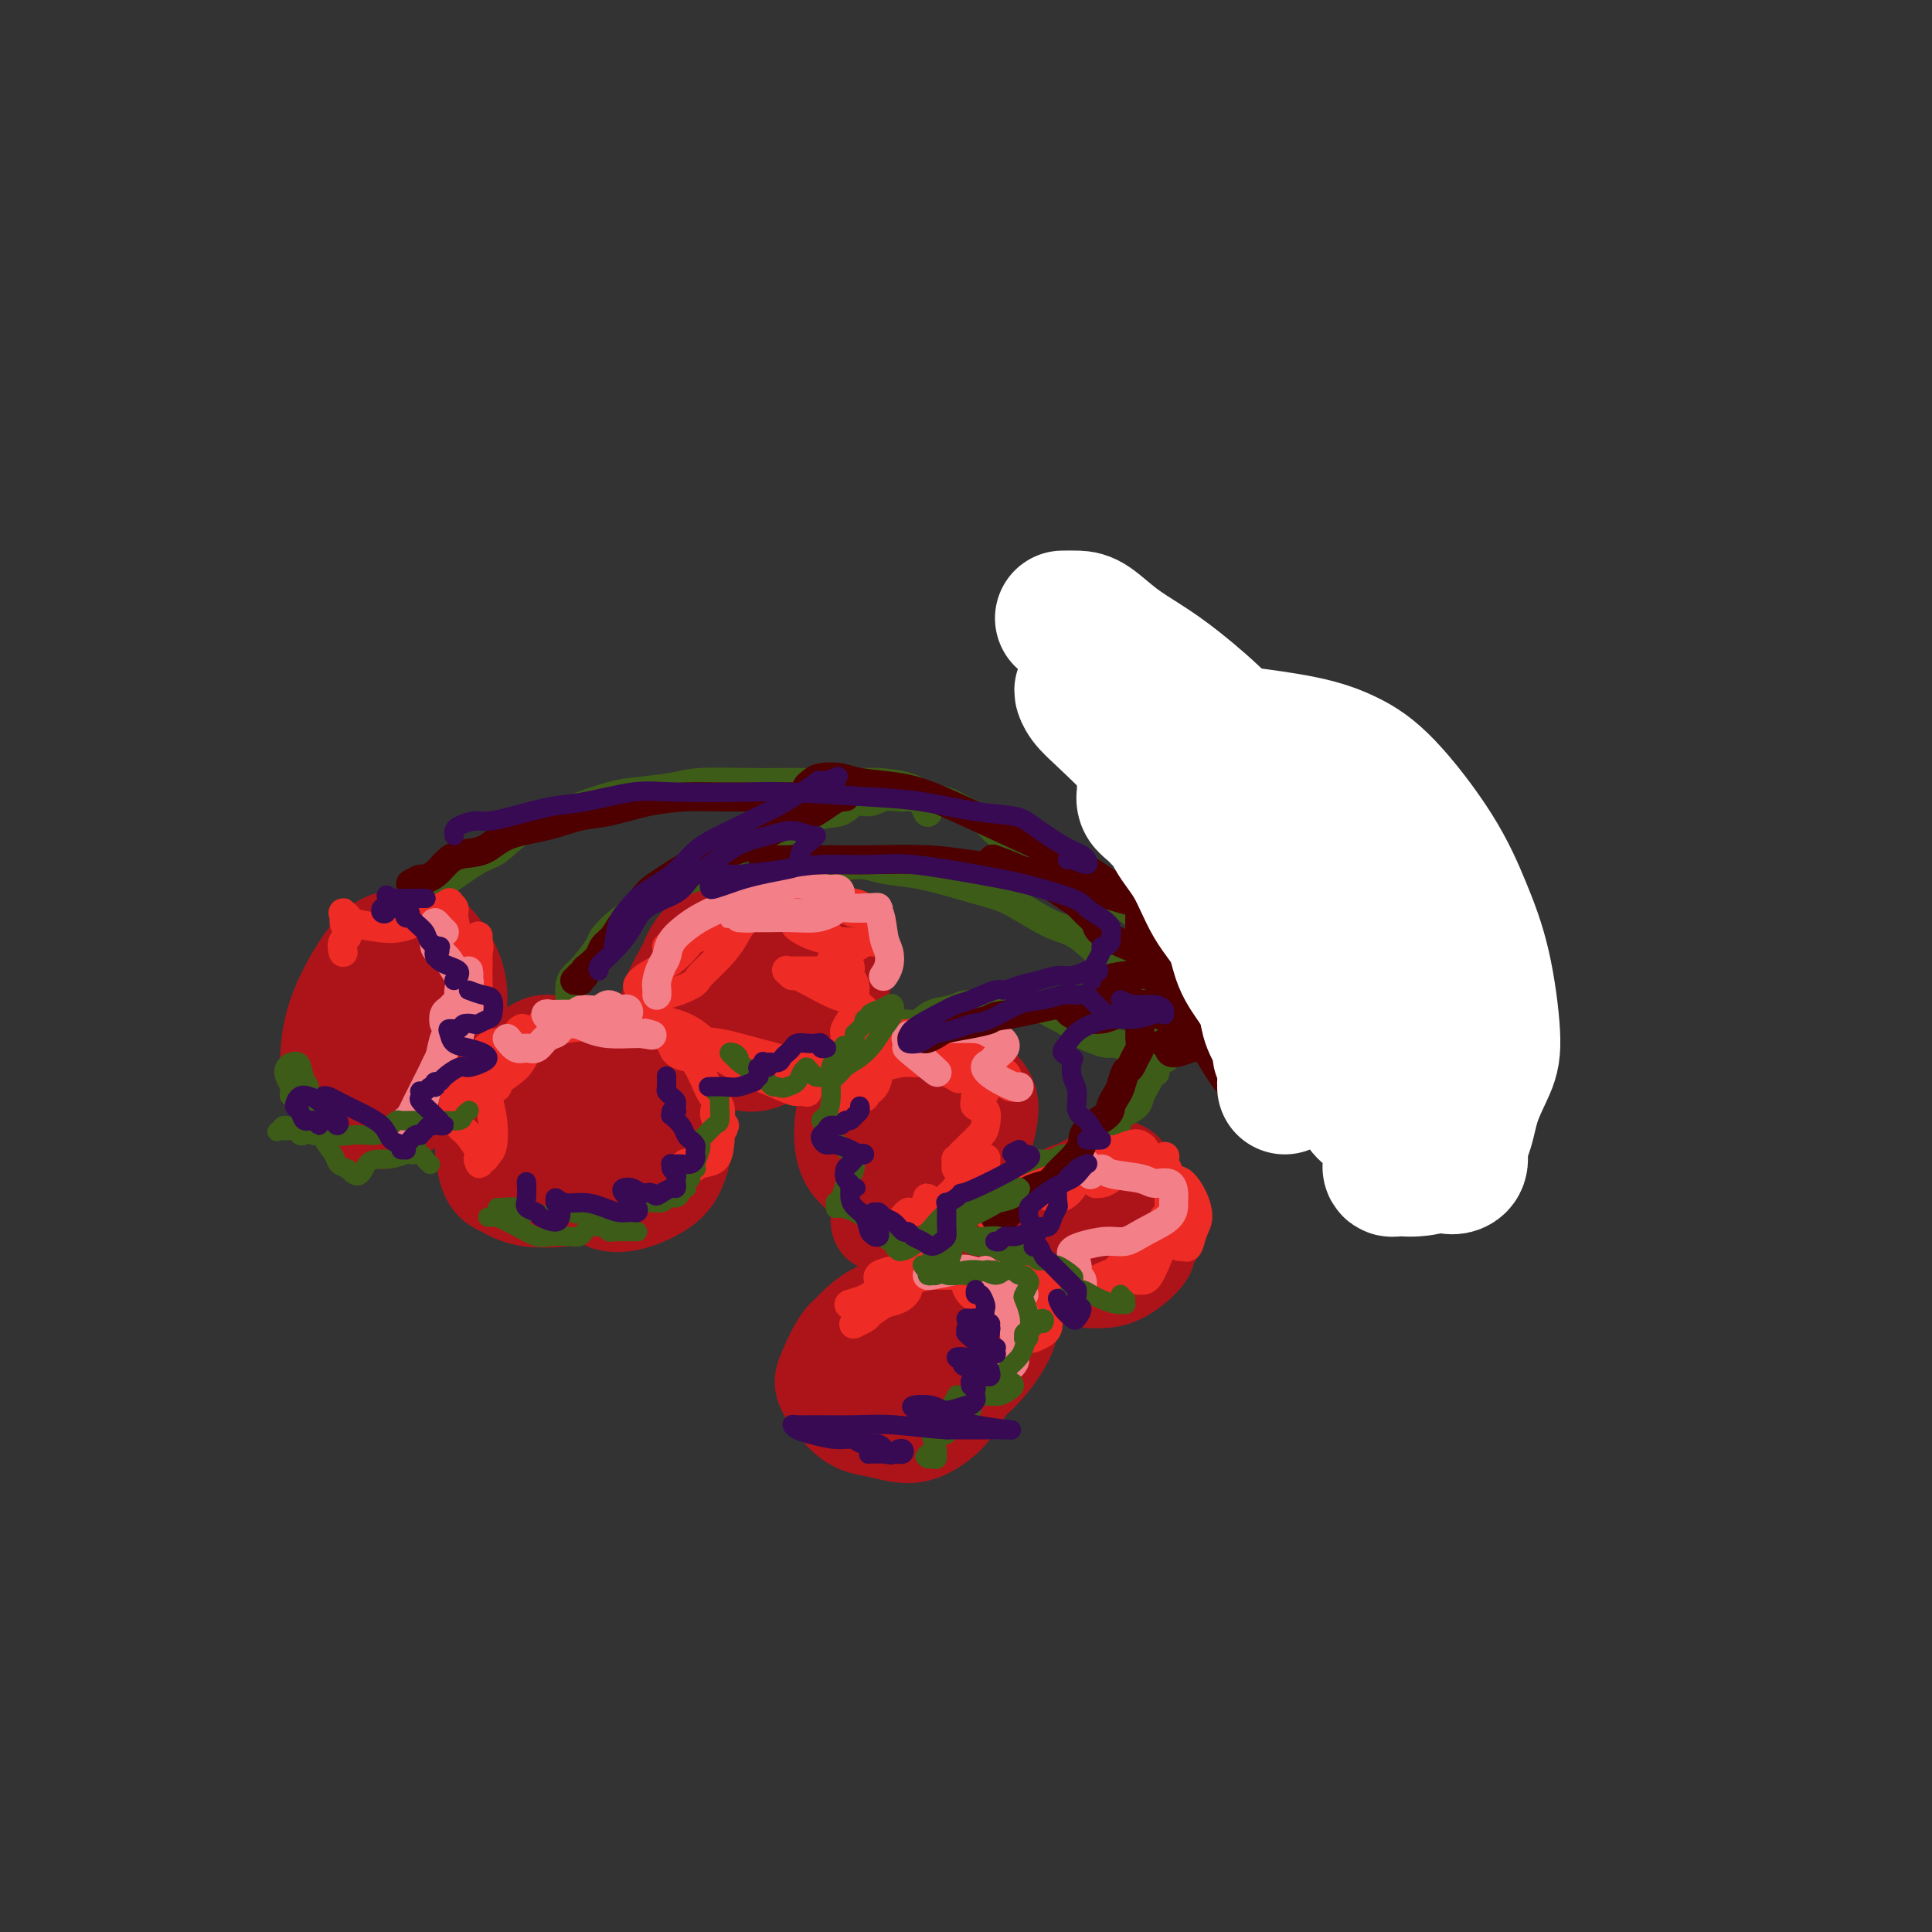<svg viewBox='0 0 400 400' version='1.1' xmlns='http://www.w3.org/2000/svg' xmlns:xlink='http://www.w3.org/1999/xlink'><rect x="0" y="0" width="400" height="400" fill="#333333" stroke="none"/><g fill='none' stroke='#AD1419' stroke-width='20' stroke-linecap='round' stroke-linejoin='round'><path d='M133,231c0.482,-0.269 0.965,-0.538 1,1c0.035,1.538 -0.377,4.883 -1,7c-0.623,2.117 -1.458,3.006 -3,4c-1.542,0.994 -3.793,2.094 -6,3c-2.207,0.906 -4.372,1.618 -7,2c-2.628,0.382 -5.719,0.435 -8,0c-2.281,-0.435 -3.751,-1.356 -5,-2c-1.249,-0.644 -2.278,-1.011 -3,-3c-0.722,-1.989 -1.137,-5.602 -1,-8c0.137,-2.398 0.825,-3.582 2,-6c1.175,-2.418 2.835,-6.071 4,-8c1.165,-1.929 1.835,-2.133 3,-3c1.165,-0.867 2.827,-2.397 5,-2c2.173,0.397 4.859,2.722 7,5c2.141,2.278 3.739,4.511 5,7c1.261,2.489 2.185,5.234 2,8c-0.185,2.766 -1.481,5.553 -3,7c-1.519,1.447 -3.262,1.555 -5,2c-1.738,0.445 -3.471,1.228 -6,1c-2.529,-0.228 -5.853,-1.468 -8,-3c-2.147,-1.532 -3.117,-3.357 -4,-5c-0.883,-1.643 -1.678,-3.105 -1,-5c0.678,-1.895 2.830,-4.225 5,-6c2.170,-1.775 4.356,-2.996 6,-4c1.644,-1.004 2.744,-1.790 5,-2c2.256,-0.210 5.668,0.156 8,1c2.332,0.844 3.583,2.165 5,4c1.417,1.835 2.998,4.182 4,7c1.002,2.818 1.424,6.105 1,8c-0.424,1.895 -1.692,2.399 -3,3c-1.308,0.601 -2.654,1.301 -4,2'/><path d='M128,246c-2.059,0.612 -3.705,-0.359 -6,-1c-2.295,-0.641 -5.237,-0.951 -7,-2c-1.763,-1.049 -2.346,-2.837 -3,-5c-0.654,-2.163 -1.380,-4.702 -1,-7c0.380,-2.298 1.865,-4.354 4,-6c2.135,-1.646 4.921,-2.882 8,-4c3.079,-1.118 6.452,-2.120 9,-2c2.548,0.120 4.272,1.360 6,3c1.728,1.640 3.461,3.679 4,7c0.539,3.321 -0.115,7.923 -1,11c-0.885,3.077 -2.000,4.629 -4,6c-2.000,1.371 -4.885,2.561 -7,3c-2.115,0.439 -3.462,0.125 -4,0c-0.538,-0.125 -0.269,-0.063 0,0'/><path d='M157,212c-0.079,0.405 -0.159,0.811 0,2c0.159,1.189 0.555,3.163 -2,4c-2.555,0.837 -8.062,0.539 -11,0c-2.938,-0.539 -3.307,-1.318 -4,-2c-0.693,-0.682 -1.709,-1.265 -2,-3c-0.291,-1.735 0.142,-4.621 1,-7c0.858,-2.379 2.140,-4.249 3,-6c0.860,-1.751 1.299,-3.381 3,-5c1.701,-1.619 4.665,-3.225 7,-4c2.335,-0.775 4.042,-0.719 6,0c1.958,0.719 4.166,2.099 6,4c1.834,1.901 3.292,4.322 4,7c0.708,2.678 0.666,5.613 0,8c-0.666,2.387 -1.956,4.226 -4,6c-2.044,1.774 -4.841,3.483 -7,4c-2.159,0.517 -3.678,-0.159 -5,-1c-1.322,-0.841 -2.446,-1.846 -3,-3c-0.554,-1.154 -0.539,-2.457 0,-4c0.539,-1.543 1.603,-3.328 3,-5c1.397,-1.672 3.126,-3.233 5,-5c1.874,-1.767 3.891,-3.741 6,-5c2.109,-1.259 4.309,-1.805 6,-2c1.691,-0.195 2.873,-0.041 4,1c1.127,1.041 2.199,2.970 2,5c-0.199,2.030 -1.669,4.162 -3,6c-1.331,1.838 -2.523,3.382 -3,4c-0.477,0.618 -0.238,0.309 0,0'/><path d='M198,251c-1.034,0.328 -2.067,0.655 -3,1c-0.933,0.345 -1.765,0.706 -4,0c-2.235,-0.706 -5.871,-2.481 -8,-4c-2.129,-1.519 -2.749,-2.783 -4,-4c-1.251,-1.217 -3.133,-2.389 -4,-5c-0.867,-2.611 -0.719,-6.663 0,-9c0.719,-2.337 2.009,-2.959 3,-4c0.991,-1.041 1.683,-2.502 4,-3c2.317,-0.498 6.259,-0.035 9,1c2.741,1.035 4.280,2.640 6,4c1.720,1.360 3.620,2.475 5,5c1.380,2.525 2.238,6.458 2,9c-0.238,2.542 -1.574,3.691 -3,5c-1.426,1.309 -2.942,2.777 -5,3c-2.058,0.223 -4.656,-0.799 -7,-2c-2.344,-1.201 -4.433,-2.580 -6,-4c-1.567,-1.420 -2.611,-2.880 -3,-5c-0.389,-2.120 -0.124,-4.899 1,-7c1.124,-2.101 3.106,-3.523 5,-5c1.894,-1.477 3.702,-3.008 6,-4c2.298,-0.992 5.088,-1.446 7,-1c1.912,0.446 2.945,1.793 4,3c1.055,1.207 2.133,2.274 2,5c-0.133,2.726 -1.475,7.111 -3,10c-1.525,2.889 -3.232,4.282 -5,6c-1.768,1.718 -3.598,3.759 -6,5c-2.402,1.241 -5.376,1.681 -7,2c-1.624,0.319 -1.899,0.519 -2,0c-0.101,-0.519 -0.027,-1.755 0,-3c0.027,-1.245 0.008,-2.499 1,-4c0.992,-1.501 2.996,-3.251 5,-5'/><path d='M188,241c1.379,-1.481 2.327,-2.682 4,-4c1.673,-1.318 4.070,-2.751 6,-2c1.930,0.751 3.394,3.686 5,6c1.606,2.314 3.356,4.008 4,7c0.644,2.992 0.184,7.284 0,9c-0.184,1.716 -0.092,0.858 0,0'/><path d='M199,284c-0.218,2.181 -0.437,4.362 -1,6c-0.563,1.638 -1.472,2.734 -3,4c-1.528,1.266 -3.676,2.701 -6,3c-2.324,0.299 -4.825,-0.538 -7,-1c-2.175,-0.462 -4.025,-0.548 -6,-2c-1.975,-1.452 -4.073,-4.270 -5,-6c-0.927,-1.730 -0.681,-2.372 0,-4c0.681,-1.628 1.796,-4.242 3,-6c1.204,-1.758 2.496,-2.661 4,-3c1.504,-0.339 3.219,-0.115 5,0c1.781,0.115 3.629,0.122 5,2c1.371,1.878 2.266,5.628 3,8c0.734,2.372 1.308,3.367 1,5c-0.308,1.633 -1.498,3.904 -3,5c-1.502,1.096 -3.317,1.017 -5,1c-1.683,-0.017 -3.233,0.028 -5,-1c-1.767,-1.028 -3.752,-3.130 -5,-5c-1.248,-1.870 -1.759,-3.507 -2,-5c-0.241,-1.493 -0.211,-2.842 1,-5c1.211,-2.158 3.603,-5.125 6,-7c2.397,-1.875 4.800,-2.659 7,-3c2.200,-0.341 4.197,-0.239 6,0c1.803,0.239 3.414,0.613 5,2c1.586,1.387 3.149,3.785 4,6c0.851,2.215 0.992,4.245 0,7c-0.992,2.755 -3.117,6.233 -5,8c-1.883,1.767 -3.524,1.821 -5,2c-1.476,0.179 -2.787,0.481 -5,0c-2.213,-0.481 -5.326,-1.745 -7,-3c-1.674,-1.255 -1.907,-2.501 -2,-4c-0.093,-1.499 -0.047,-3.249 0,-5'/><path d='M177,283c0.538,-2.551 2.882,-4.430 5,-6c2.118,-1.570 4.010,-2.832 6,-4c1.990,-1.168 4.079,-2.244 7,-3c2.921,-0.756 6.674,-1.193 9,-1c2.326,0.193 3.224,1.015 4,2c0.776,0.985 1.429,2.131 1,4c-0.429,1.869 -1.940,4.460 -4,7c-2.060,2.540 -4.670,5.030 -8,7c-3.330,1.970 -7.380,3.420 -9,4c-1.620,0.580 -0.810,0.290 0,0'/><path d='M89,215c-0.498,3.189 -0.995,6.378 -2,9c-1.005,2.622 -2.517,4.678 -4,6c-1.483,1.322 -2.937,1.909 -4,2c-1.063,0.091 -1.737,-0.316 -3,-1c-1.263,-0.684 -3.116,-1.646 -4,-3c-0.884,-1.354 -0.798,-3.100 -1,-5c-0.202,-1.900 -0.693,-3.954 0,-7c0.693,-3.046 2.571,-7.082 4,-10c1.429,-2.918 2.408,-4.716 4,-6c1.592,-1.284 3.796,-2.055 6,-2c2.204,0.055 4.408,0.935 6,3c1.592,2.065 2.571,5.313 3,8c0.429,2.687 0.307,4.811 -1,8c-1.307,3.189 -3.801,7.441 -6,10c-2.199,2.559 -4.104,3.423 -6,4c-1.896,0.577 -3.782,0.866 -6,0c-2.218,-0.866 -4.766,-2.886 -6,-5c-1.234,-2.114 -1.154,-4.323 -1,-7c0.154,-2.677 0.381,-5.820 2,-10c1.619,-4.180 4.631,-9.395 7,-12c2.369,-2.605 4.097,-2.601 6,-3c1.903,-0.399 3.983,-1.200 6,0c2.017,1.200 3.971,4.402 5,7c1.029,2.598 1.133,4.593 1,7c-0.133,2.407 -0.504,5.225 -2,8c-1.496,2.775 -4.116,5.506 -6,7c-1.884,1.494 -3.031,1.751 -4,2c-0.969,0.249 -1.761,0.490 -2,-1c-0.239,-1.490 0.075,-4.711 1,-7c0.925,-2.289 2.463,-3.644 4,-5'/><path d='M86,212c1.067,-1.222 1.733,-1.778 2,-2c0.267,-0.222 0.133,-0.111 0,0'/><path d='M234,253c1.149,1.464 2.298,2.928 3,4c0.702,1.072 0.959,1.753 0,3c-0.959,1.247 -3.132,3.062 -5,4c-1.868,0.938 -3.431,1.001 -5,1c-1.569,-0.001 -3.145,-0.066 -5,-1c-1.855,-0.934 -3.988,-2.738 -5,-4c-1.012,-1.262 -0.901,-1.983 -1,-3c-0.099,-1.017 -0.407,-2.330 0,-4c0.407,-1.670 1.530,-3.697 3,-5c1.470,-1.303 3.286,-1.881 5,-2c1.714,-0.119 3.324,0.220 6,1c2.676,0.780 6.418,2.000 8,3c1.582,1.000 1.003,1.780 1,3c-0.003,1.220 0.569,2.880 -1,4c-1.569,1.120 -5.278,1.699 -8,2c-2.722,0.301 -4.456,0.325 -6,0c-1.544,-0.325 -2.898,-0.998 -4,-2c-1.102,-1.002 -1.953,-2.332 -2,-4c-0.047,-1.668 0.711,-3.675 2,-5c1.289,-1.325 3.108,-1.969 5,-3c1.892,-1.031 3.855,-2.450 5,-3c1.145,-0.550 1.472,-0.230 2,0c0.528,0.230 1.258,0.370 1,2c-0.258,1.630 -1.502,4.752 -2,6c-0.498,1.248 -0.249,0.624 0,0'/></g>
<g fill='none' stroke='#3D5C18' stroke-width='6' stroke-linecap='round' stroke-linejoin='round'><path d='M193,262c-0.000,-0.025 -0.001,-0.049 0,0c0.001,0.049 0.002,0.172 0,0c-0.002,-0.172 -0.009,-0.641 0,-1c0.009,-0.359 0.034,-0.610 0,-1c-0.034,-0.390 -0.126,-0.920 0,-1c0.126,-0.080 0.471,0.288 1,0c0.529,-0.288 1.244,-1.233 2,-2c0.756,-0.767 1.555,-1.356 2,-2c0.445,-0.644 0.538,-1.342 1,-2c0.462,-0.658 1.294,-1.275 2,-2c0.706,-0.725 1.288,-1.556 2,-2c0.712,-0.444 1.555,-0.500 2,-1c0.445,-0.500 0.491,-1.443 1,-2c0.509,-0.557 1.481,-0.728 2,-1c0.519,-0.272 0.583,-0.646 1,-1c0.417,-0.354 1.185,-0.687 2,-1c0.815,-0.313 1.678,-0.606 2,-1c0.322,-0.394 0.104,-0.889 1,-1c0.896,-0.111 2.906,0.163 4,0c1.094,-0.163 1.273,-0.761 2,-1c0.727,-0.239 2.001,-0.118 3,0c0.999,0.118 1.724,0.231 2,0c0.276,-0.231 0.102,-0.808 1,-1c0.898,-0.192 2.868,0.001 4,0c1.132,-0.001 1.427,-0.196 2,0c0.573,0.196 1.423,0.784 2,1c0.577,0.216 0.879,0.062 1,0c0.121,-0.062 0.060,-0.031 0,0'/><path d='M228,238c0.015,-0.365 0.029,-0.731 0,-1c-0.029,-0.269 -0.102,-0.442 0,-1c0.102,-0.558 0.381,-1.500 1,-2c0.619,-0.500 1.580,-0.556 2,-1c0.420,-0.444 0.299,-1.276 1,-2c0.701,-0.724 2.225,-1.342 3,-2c0.775,-0.658 0.800,-1.357 1,-2c0.200,-0.643 0.576,-1.229 1,-2c0.424,-0.771 0.895,-1.727 1,-2c0.105,-0.273 -0.158,0.137 0,0c0.158,-0.137 0.736,-0.821 1,-1c0.264,-0.179 0.215,0.148 0,0c-0.215,-0.148 -0.596,-0.771 -1,-1c-0.404,-0.229 -0.830,-0.066 -1,0c-0.170,0.066 -0.085,0.033 0,0'/><path d='M181,214c0.464,-0.021 0.929,-0.042 1,0c0.071,0.042 -0.250,0.148 0,0c0.250,-0.148 1.071,-0.550 2,-1c0.929,-0.450 1.967,-0.948 3,-1c1.033,-0.052 2.061,0.341 3,0c0.939,-0.341 1.788,-1.417 3,-2c1.212,-0.583 2.786,-0.674 4,-1c1.214,-0.326 2.069,-0.887 3,-1c0.931,-0.113 1.937,0.221 3,0c1.063,-0.221 2.182,-0.998 3,-1c0.818,-0.002 1.334,0.772 2,1c0.666,0.228 1.481,-0.090 3,0c1.519,0.090 3.740,0.587 5,1c1.260,0.413 1.558,0.740 2,1c0.442,0.260 1.028,0.452 2,1c0.972,0.548 2.329,1.452 3,2c0.671,0.548 0.657,0.738 1,1c0.343,0.262 1.042,0.595 2,1c0.958,0.405 2.173,0.883 3,1c0.827,0.117 1.266,-0.126 2,0c0.734,0.126 1.764,0.621 3,1c1.236,0.379 2.679,0.640 4,1c1.321,0.360 2.520,0.817 3,1c0.480,0.183 0.240,0.091 0,0'/><path d='M157,184c0.353,0.091 0.706,0.183 1,0c0.294,-0.183 0.530,-0.640 1,-1c0.470,-0.360 1.175,-0.623 2,-1c0.825,-0.377 1.772,-0.868 3,-1c1.228,-0.132 2.738,0.096 4,0c1.262,-0.096 2.278,-0.517 4,-1c1.722,-0.483 4.151,-1.027 6,-1c1.849,0.027 3.117,0.624 5,1c1.883,0.376 4.379,0.531 7,1c2.621,0.469 5.366,1.252 8,2c2.634,0.748 5.158,1.462 7,2c1.842,0.538 3.003,0.900 5,2c1.997,1.100 4.831,2.937 7,4c2.169,1.063 3.672,1.351 5,2c1.328,0.649 2.481,1.658 4,3c1.519,1.342 3.405,3.017 5,4c1.595,0.983 2.899,1.275 4,2c1.101,0.725 1.997,1.882 3,3c1.003,1.118 2.111,2.198 3,3c0.889,0.802 1.559,1.325 2,2c0.441,0.675 0.654,1.500 1,2c0.346,0.500 0.824,0.673 1,1c0.176,0.327 0.050,0.808 0,1c-0.050,0.192 -0.025,0.096 0,0'/><path d='M118,209c0.001,0.104 0.003,0.207 0,0c-0.003,-0.207 -0.010,-0.725 0,-1c0.010,-0.275 0.038,-0.308 0,-1c-0.038,-0.692 -0.142,-2.043 0,-3c0.142,-0.957 0.530,-1.519 1,-2c0.470,-0.481 1.024,-0.880 2,-2c0.976,-1.120 2.375,-2.961 3,-4c0.625,-1.039 0.476,-1.276 1,-2c0.524,-0.724 1.722,-1.936 3,-3c1.278,-1.064 2.638,-1.980 4,-3c1.362,-1.020 2.726,-2.145 4,-3c1.274,-0.855 2.458,-1.442 4,-2c1.542,-0.558 3.443,-1.089 5,-2c1.557,-0.911 2.771,-2.202 4,-3c1.229,-0.798 2.471,-1.101 4,-2c1.529,-0.899 3.343,-2.392 5,-3c1.657,-0.608 3.157,-0.330 5,-1c1.843,-0.670 4.030,-2.288 6,-3c1.970,-0.712 3.725,-0.516 5,-1c1.275,-0.484 2.070,-1.646 3,-2c0.930,-0.354 1.993,0.101 3,0c1.007,-0.101 1.957,-0.757 3,-1c1.043,-0.243 2.178,-0.072 3,0c0.822,0.072 1.331,0.044 2,0c0.669,-0.044 1.499,-0.105 2,0c0.501,0.105 0.673,0.374 1,1c0.327,0.626 0.808,1.607 1,2c0.192,0.393 0.096,0.196 0,0'/><path d='M81,190c-0.089,-0.030 -0.178,-0.061 0,0c0.178,0.061 0.625,0.212 1,0c0.375,-0.212 0.680,-0.789 1,-1c0.320,-0.211 0.654,-0.057 2,-1c1.346,-0.943 3.704,-2.983 5,-4c1.296,-1.017 1.529,-1.011 3,-2c1.471,-0.989 4.180,-2.975 6,-4c1.820,-1.025 2.752,-1.090 4,-2c1.248,-0.910 2.812,-2.663 5,-4c2.188,-1.337 5.001,-2.256 7,-3c1.999,-0.744 3.183,-1.313 5,-2c1.817,-0.687 4.266,-1.490 6,-2c1.734,-0.510 2.752,-0.725 5,-1c2.248,-0.275 5.725,-0.610 8,-1c2.275,-0.390 3.346,-0.837 6,-1c2.654,-0.163 6.889,-0.044 10,0c3.111,0.044 5.099,0.011 7,0c1.901,-0.011 3.716,-0.001 6,0c2.284,0.001 5.037,-0.007 7,0c1.963,0.007 3.137,0.028 4,0c0.863,-0.028 1.416,-0.107 3,0c1.584,0.107 4.200,0.399 6,1c1.800,0.601 2.784,1.511 4,2c1.216,0.489 2.665,0.557 4,1c1.335,0.443 2.555,1.260 4,2c1.445,0.740 3.113,1.403 4,2c0.887,0.597 0.992,1.130 2,2c1.008,0.870 2.920,2.079 4,3c1.080,0.921 1.329,1.556 2,2c0.671,0.444 1.763,0.698 3,1c1.237,0.302 2.618,0.651 4,1'/><path d='M219,179c5.348,2.889 3.219,2.113 3,2c-0.219,-0.113 1.471,0.439 3,1c1.529,0.561 2.895,1.133 4,2c1.105,0.867 1.947,2.030 3,3c1.053,0.970 2.316,1.747 4,3c1.684,1.253 3.788,2.983 5,4c1.212,1.017 1.533,1.323 2,2c0.467,0.677 1.081,1.725 2,3c0.919,1.275 2.145,2.775 3,4c0.855,1.225 1.340,2.173 2,3c0.660,0.827 1.494,1.532 2,2c0.506,0.468 0.682,0.700 1,1c0.318,0.300 0.776,0.670 1,1c0.224,0.330 0.214,0.620 0,1c-0.214,0.380 -0.633,0.848 -1,1c-0.367,0.152 -0.683,-0.013 -1,0c-0.317,0.013 -0.634,0.204 -1,0c-0.366,-0.204 -0.780,-0.802 -1,-1c-0.220,-0.198 -0.244,0.003 0,0c0.244,-0.003 0.758,-0.211 1,0c0.242,0.211 0.213,0.841 0,1c-0.213,0.159 -0.609,-0.154 -1,0c-0.391,0.154 -0.776,0.773 -1,1c-0.224,0.227 -0.287,0.061 0,0c0.287,-0.061 0.923,-0.016 1,0c0.077,0.016 -0.407,0.005 0,0c0.407,-0.005 1.703,-0.002 3,0'/><path d='M253,213c0.667,0.000 0.333,0.000 0,0'/><path d='M252,213c-0.597,-0.016 -1.194,-0.033 -2,0c-0.806,0.033 -1.821,0.115 -3,0c-1.179,-0.115 -2.523,-0.427 -4,-1c-1.477,-0.573 -3.086,-1.407 -4,-2c-0.914,-0.593 -1.132,-0.943 -1,-1c0.132,-0.057 0.613,0.181 1,0c0.387,-0.181 0.680,-0.779 1,-1c0.320,-0.221 0.669,-0.064 1,0c0.331,0.064 0.646,0.034 1,0c0.354,-0.034 0.748,-0.072 1,0c0.252,0.072 0.361,0.254 1,1c0.639,0.746 1.806,2.056 3,3c1.194,0.944 2.415,1.521 3,2c0.585,0.479 0.534,0.860 1,1c0.466,0.140 1.448,0.038 2,0c0.552,-0.038 0.674,-0.014 1,0c0.326,0.014 0.857,0.017 1,0c0.143,-0.017 -0.103,-0.053 0,0c0.103,0.053 0.553,0.195 1,0c0.447,-0.195 0.891,-0.726 1,-1c0.109,-0.274 -0.117,-0.293 0,-1c0.117,-0.707 0.577,-2.104 1,-3c0.423,-0.896 0.807,-1.290 1,-2c0.193,-0.710 0.194,-1.735 0,-3c-0.194,-1.265 -0.582,-2.770 -1,-4c-0.418,-1.230 -0.865,-2.185 -1,-4c-0.135,-1.815 0.040,-4.489 0,-6c-0.040,-1.511 -0.297,-1.860 0,-3c0.297,-1.140 1.149,-3.070 2,-5'/><path d='M259,183c0.560,-5.712 0.459,-3.991 1,-4c0.541,-0.009 1.722,-1.747 3,-3c1.278,-1.253 2.652,-2.022 4,-3c1.348,-0.978 2.671,-2.164 4,-3c1.329,-0.836 2.665,-1.320 4,-2c1.335,-0.680 2.670,-1.555 4,-2c1.330,-0.445 2.655,-0.459 4,0c1.345,0.459 2.708,1.393 4,2c1.292,0.607 2.512,0.888 3,1c0.488,0.112 0.244,0.056 0,0'/><path d='M257,212c-0.057,0.221 -0.114,0.442 1,1c1.114,0.558 3.401,1.453 5,2c1.599,0.547 2.512,0.747 4,1c1.488,0.253 3.553,0.561 5,1c1.447,0.439 2.276,1.010 4,2c1.724,0.990 4.343,2.400 6,3c1.657,0.600 2.353,0.389 3,1c0.647,0.611 1.245,2.045 2,3c0.755,0.955 1.666,1.431 2,2c0.334,0.569 0.090,1.230 0,2c-0.090,0.770 -0.026,1.649 0,2c0.026,0.351 0.013,0.176 0,0'/><path d='M251,216c0.075,-0.135 0.149,-0.269 1,0c0.851,0.269 2.477,0.943 4,2c1.523,1.057 2.943,2.497 5,4c2.057,1.503 4.751,3.069 7,5c2.249,1.931 4.053,4.227 6,7c1.947,2.773 4.037,6.022 5,8c0.963,1.978 0.798,2.687 1,4c0.202,1.313 0.772,3.232 1,4c0.228,0.768 0.114,0.384 0,0'/><path d='M243,203c0.150,0.206 0.301,0.413 1,0c0.699,-0.413 1.948,-1.445 3,-2c1.052,-0.555 1.909,-0.633 3,-1c1.091,-0.367 2.416,-1.023 4,-2c1.584,-0.977 3.427,-2.275 5,-3c1.573,-0.725 2.876,-0.879 4,-1c1.124,-0.121 2.068,-0.211 4,-1c1.932,-0.789 4.851,-2.278 7,-3c2.149,-0.722 3.529,-0.679 5,-1c1.471,-0.321 3.034,-1.007 5,-2c1.966,-0.993 4.334,-2.291 6,-3c1.666,-0.709 2.628,-0.827 4,-1c1.372,-0.173 3.152,-0.400 5,-1c1.848,-0.600 3.763,-1.573 5,-2c1.237,-0.427 1.794,-0.307 2,0c0.206,0.307 0.059,0.802 0,1c-0.059,0.198 -0.029,0.099 0,0'/><path d='M241,196c-0.147,-0.319 -0.294,-0.637 0,-1c0.294,-0.363 1.028,-0.769 1,-2c-0.028,-1.231 -0.820,-3.286 -1,-5c-0.180,-1.714 0.251,-3.085 0,-6c-0.251,-2.915 -1.185,-7.372 -2,-11c-0.815,-3.628 -1.511,-6.427 -2,-9c-0.489,-2.573 -0.772,-4.922 -1,-8c-0.228,-3.078 -0.401,-6.887 0,-9c0.401,-2.113 1.377,-2.530 2,-4c0.623,-1.470 0.892,-3.991 1,-5c0.108,-1.009 0.054,-0.504 0,0'/></g>
<g fill='none' stroke='#EE2B24' stroke-width='6' stroke-linecap='round' stroke-linejoin='round'><path d='M193,220c-0.023,0.209 -0.047,0.418 1,1c1.047,0.582 3.164,1.537 4,2c0.836,0.463 0.392,0.436 0,0c-0.392,-0.436 -0.732,-1.280 -1,-2c-0.268,-0.720 -0.465,-1.317 -1,-2c-0.535,-0.683 -1.408,-1.452 -2,-2c-0.592,-0.548 -0.901,-0.877 -1,-1c-0.099,-0.123 0.014,-0.041 0,0c-0.014,0.041 -0.153,0.043 0,0c0.153,-0.043 0.598,-0.129 1,0c0.402,0.129 0.762,0.472 2,1c1.238,0.528 3.356,1.241 5,2c1.644,0.759 2.816,1.563 4,2c1.184,0.437 2.382,0.507 3,1c0.618,0.493 0.657,1.409 1,2c0.343,0.591 0.992,0.857 1,1c0.008,0.143 -0.624,0.161 -1,0c-0.376,-0.161 -0.494,-0.502 -1,-1c-0.506,-0.498 -1.398,-1.152 -2,-2c-0.602,-0.848 -0.912,-1.891 -2,-3c-1.088,-1.109 -2.954,-2.283 -4,-3c-1.046,-0.717 -1.274,-0.976 -2,-1c-0.726,-0.024 -1.952,0.185 -3,0c-1.048,-0.185 -1.920,-0.766 -3,-1c-1.080,-0.234 -2.369,-0.120 -4,0c-1.631,0.120 -3.606,0.248 -5,1c-1.394,0.752 -2.209,2.129 -3,3c-0.791,0.871 -1.559,1.234 -2,2c-0.441,0.766 -0.555,1.933 -1,3c-0.445,1.067 -1.223,2.033 -2,3'/><path d='M175,226c-1.530,1.914 -1.357,1.201 -1,1c0.357,-0.201 0.896,0.112 1,0c0.104,-0.112 -0.228,-0.647 0,-1c0.228,-0.353 1.017,-0.524 2,-1c0.983,-0.476 2.160,-1.256 3,-2c0.840,-0.744 1.343,-1.451 2,-2c0.657,-0.549 1.469,-0.941 2,-1c0.531,-0.059 0.782,0.214 1,0c0.218,-0.214 0.404,-0.916 0,-1c-0.404,-0.084 -1.397,0.451 -2,1c-0.603,0.549 -0.815,1.114 -1,2c-0.185,0.886 -0.341,2.093 -1,3c-0.659,0.907 -1.820,1.512 -3,2c-1.180,0.488 -2.379,0.857 -3,1c-0.621,0.143 -0.664,0.061 -1,0c-0.336,-0.061 -0.963,-0.100 -1,0c-0.037,0.100 0.518,0.338 1,0c0.482,-0.338 0.892,-1.254 1,-2c0.108,-0.746 -0.087,-1.323 0,-2c0.087,-0.677 0.457,-1.453 1,-2c0.543,-0.547 1.261,-0.863 2,-1c0.739,-0.137 1.499,-0.093 2,0c0.501,0.093 0.744,0.235 2,0c1.256,-0.235 3.526,-0.848 5,-1c1.474,-0.152 2.152,0.159 3,0c0.848,-0.159 1.865,-0.786 3,-1c1.135,-0.214 2.387,-0.016 3,0c0.613,0.016 0.587,-0.150 1,0c0.413,0.150 1.265,0.617 2,1c0.735,0.383 1.353,0.681 2,1c0.647,0.319 1.324,0.660 2,1'/><path d='M203,222c1.313,0.868 1.094,1.538 1,2c-0.094,0.462 -0.064,0.716 0,1c0.064,0.284 0.161,0.598 0,1c-0.161,0.402 -0.578,0.891 -1,1c-0.422,0.109 -0.847,-0.164 -1,0c-0.153,0.164 -0.034,0.763 0,1c0.034,0.237 -0.019,0.112 0,0c0.019,-0.112 0.109,-0.211 0,0c-0.109,0.211 -0.418,0.733 0,1c0.418,0.267 1.563,0.281 2,1c0.437,0.719 0.166,2.144 0,3c-0.166,0.856 -0.226,1.142 -1,2c-0.774,0.858 -2.260,2.286 -3,3c-0.740,0.714 -0.734,0.712 -1,1c-0.266,0.288 -0.804,0.865 -1,1c-0.196,0.135 -0.049,-0.173 0,0c0.049,0.173 0.001,0.827 0,1c-0.001,0.173 0.044,-0.135 0,0c-0.044,0.135 -0.176,0.712 0,1c0.176,0.288 0.660,0.287 1,0c0.340,-0.287 0.537,-0.859 1,-1c0.463,-0.141 1.191,0.150 2,0c0.809,-0.150 1.700,-0.742 2,-1c0.300,-0.258 0.011,-0.181 0,0c-0.011,0.181 0.257,0.468 0,1c-0.257,0.532 -1.038,1.311 -2,2c-0.962,0.689 -2.103,1.288 -3,2c-0.897,0.712 -1.549,1.538 -2,2c-0.451,0.462 -0.700,0.561 -1,1c-0.300,0.439 -0.650,1.220 -1,2'/><path d='M195,250c-1.244,1.622 -0.855,1.178 -1,1c-0.145,-0.178 -0.823,-0.091 -1,0c-0.177,0.091 0.148,0.185 0,0c-0.148,-0.185 -0.769,-0.649 -1,-1c-0.231,-0.351 -0.073,-0.587 0,-1c0.073,-0.413 0.059,-1.001 0,-1c-0.059,0.001 -0.163,0.593 0,1c0.163,0.407 0.594,0.631 0,1c-0.594,0.369 -2.212,0.883 -3,1c-0.788,0.117 -0.747,-0.165 -1,0c-0.253,0.165 -0.799,0.775 -1,1c-0.201,0.225 -0.057,0.064 0,0c0.057,-0.064 0.029,-0.032 0,0'/><path d='M205,252c-0.011,-0.018 -0.022,-0.036 0,0c0.022,0.036 0.076,0.127 0,0c-0.076,-0.127 -0.281,-0.472 0,-1c0.281,-0.528 1.048,-1.240 2,-2c0.952,-0.760 2.089,-1.568 3,-2c0.911,-0.432 1.598,-0.486 3,-1c1.402,-0.514 3.520,-1.487 5,-2c1.480,-0.513 2.321,-0.567 3,-1c0.679,-0.433 1.197,-1.244 2,-2c0.803,-0.756 1.892,-1.458 3,-2c1.108,-0.542 2.235,-0.926 3,-1c0.765,-0.074 1.168,0.162 2,0c0.832,-0.162 2.095,-0.723 3,-1c0.905,-0.277 1.454,-0.270 2,0c0.546,0.270 1.089,0.804 1,1c-0.089,0.196 -0.809,0.056 -1,0c-0.191,-0.056 0.147,-0.027 0,0c-0.147,0.027 -0.778,0.051 -1,0c-0.222,-0.051 -0.036,-0.178 0,0c0.036,0.178 -0.079,0.662 0,1c0.079,0.338 0.353,0.529 1,1c0.647,0.471 1.666,1.221 3,2c1.334,0.779 2.981,1.586 4,2c1.019,0.414 1.408,0.434 2,1c0.592,0.566 1.385,1.678 2,3c0.615,1.322 1.052,2.853 1,4c-0.052,1.147 -0.591,1.910 -1,3c-0.409,1.090 -0.687,2.509 -1,3c-0.313,0.491 -0.661,0.055 -1,0c-0.339,-0.055 -0.668,0.270 -1,0c-0.332,-0.270 -0.666,-1.135 -1,-2'/><path d='M243,256c-0.421,-0.644 0.028,-1.254 0,-2c-0.028,-0.746 -0.532,-1.629 -1,-2c-0.468,-0.371 -0.899,-0.229 -1,0c-0.101,0.229 0.129,0.546 0,1c-0.129,0.454 -0.619,1.043 -1,2c-0.381,0.957 -0.655,2.280 -1,3c-0.345,0.720 -0.760,0.837 -1,1c-0.240,0.163 -0.305,0.372 -1,1c-0.695,0.628 -2.021,1.673 -3,2c-0.979,0.327 -1.612,-0.066 -2,0c-0.388,0.066 -0.531,0.592 -1,1c-0.469,0.408 -1.264,0.699 -2,1c-0.736,0.301 -1.414,0.613 -2,1c-0.586,0.387 -1.082,0.850 -2,1c-0.918,0.150 -2.258,-0.012 -3,0c-0.742,0.012 -0.885,0.199 -1,0c-0.115,-0.199 -0.203,-0.786 0,-1c0.203,-0.214 0.697,-0.057 1,0c0.303,0.057 0.416,0.015 1,0c0.584,-0.015 1.637,-0.003 3,0c1.363,0.003 3.034,-0.002 4,0c0.966,0.002 1.228,0.011 2,0c0.772,-0.011 2.056,-0.042 3,0c0.944,0.042 1.549,0.158 2,0c0.451,-0.158 0.748,-0.590 1,-1c0.252,-0.410 0.461,-0.799 1,-2c0.539,-1.201 1.410,-3.214 2,-5c0.590,-1.786 0.900,-3.345 1,-5c0.100,-1.655 -0.012,-3.407 0,-5c0.012,-1.593 0.146,-3.027 0,-4c-0.146,-0.973 -0.573,-1.487 -1,-2'/><path d='M241,241c0.436,-3.501 0.027,-0.754 0,0c-0.027,0.754 0.327,-0.485 0,-1c-0.327,-0.515 -1.334,-0.306 -2,0c-0.666,0.306 -0.991,0.709 -2,1c-1.009,0.291 -2.702,0.471 -4,1c-1.298,0.529 -2.201,1.406 -3,2c-0.799,0.594 -1.492,0.903 -2,1c-0.508,0.097 -0.830,-0.019 -1,0c-0.170,0.019 -0.189,0.173 0,0c0.189,-0.173 0.584,-0.674 1,-1c0.416,-0.326 0.852,-0.477 1,-1c0.148,-0.523 0.009,-1.417 0,-2c-0.009,-0.583 0.111,-0.855 0,-1c-0.111,-0.145 -0.454,-0.164 -1,0c-0.546,0.164 -1.296,0.509 -2,1c-0.704,0.491 -1.363,1.126 -2,2c-0.637,0.874 -1.253,1.987 -2,3c-0.747,1.013 -1.624,1.927 -3,2c-1.376,0.073 -3.250,-0.693 -4,-1c-0.750,-0.307 -0.375,-0.153 0,0'/><path d='M192,262c-0.024,-0.006 -0.048,-0.013 0,0c0.048,0.013 0.166,0.044 0,0c-0.166,-0.044 -0.618,-0.164 -1,0c-0.382,0.164 -0.696,0.611 -1,1c-0.304,0.389 -0.598,0.719 -1,1c-0.402,0.281 -0.912,0.513 -1,1c-0.088,0.487 0.247,1.230 0,2c-0.247,0.770 -1.075,1.569 -2,2c-0.925,0.431 -1.949,0.495 -3,1c-1.051,0.505 -2.131,1.453 -3,2c-0.869,0.547 -1.526,0.694 -2,1c-0.474,0.306 -0.766,0.772 -1,1c-0.234,0.228 -0.412,0.220 0,0c0.412,-0.220 1.414,-0.650 2,-1c0.586,-0.350 0.756,-0.619 1,-1c0.244,-0.381 0.562,-0.873 1,-2c0.438,-1.127 0.994,-2.888 1,-4c0.006,-1.112 -0.539,-1.574 0,-2c0.539,-0.426 2.163,-0.815 3,-1c0.837,-0.185 0.889,-0.166 1,0c0.111,0.166 0.281,0.479 0,1c-0.281,0.521 -1.014,1.250 -2,2c-0.986,0.750 -2.226,1.521 -3,2c-0.774,0.479 -1.080,0.665 -2,1c-0.920,0.335 -2.452,0.820 -3,1c-0.548,0.180 -0.112,0.056 0,0c0.112,-0.056 -0.100,-0.046 0,0c0.100,0.046 0.511,0.126 1,0c0.489,-0.126 1.055,-0.457 2,-1c0.945,-0.543 2.270,-1.298 4,-2c1.730,-0.702 3.865,-1.351 6,-2'/><path d='M189,265c3.003,-1.003 4.009,-1.012 5,-1c0.991,0.012 1.965,0.045 3,0c1.035,-0.045 2.131,-0.166 3,0c0.869,0.166 1.513,0.621 2,1c0.487,0.379 0.819,0.683 1,1c0.181,0.317 0.211,0.647 0,1c-0.211,0.353 -0.664,0.728 -1,1c-0.336,0.272 -0.556,0.440 -1,0c-0.444,-0.440 -1.114,-1.488 -1,-2c0.114,-0.512 1.011,-0.487 2,-1c0.989,-0.513 2.071,-1.565 4,-2c1.929,-0.435 4.706,-0.254 7,0c2.294,0.254 4.106,0.582 5,1c0.894,0.418 0.869,0.926 1,2c0.131,1.074 0.418,2.715 0,4c-0.418,1.285 -1.542,2.213 -2,3c-0.458,0.787 -0.252,1.432 -1,2c-0.748,0.568 -2.451,1.059 -3,1c-0.549,-0.059 0.055,-0.668 0,-1c-0.055,-0.332 -0.768,-0.386 -1,-1c-0.232,-0.614 0.019,-1.787 0,-3c-0.019,-1.213 -0.308,-2.466 0,-3c0.308,-0.534 1.214,-0.350 2,0c0.786,0.350 1.454,0.864 2,2c0.546,1.136 0.971,2.892 1,4c0.029,1.108 -0.338,1.568 -1,2c-0.662,0.432 -1.618,0.838 -2,1c-0.382,0.162 -0.191,0.081 0,0'/><path d='M157,188c-0.167,-0.095 -0.334,-0.190 -1,0c-0.666,0.190 -1.830,0.667 -3,1c-1.170,0.333 -2.346,0.524 -3,1c-0.654,0.476 -0.785,1.238 -2,2c-1.215,0.762 -3.514,1.526 -5,2c-1.486,0.474 -2.159,0.660 -3,1c-0.841,0.340 -1.851,0.834 -2,1c-0.149,0.166 0.562,0.004 1,0c0.438,-0.004 0.604,0.150 1,0c0.396,-0.150 1.023,-0.604 2,-1c0.977,-0.396 2.305,-0.733 3,-1c0.695,-0.267 0.756,-0.463 1,-1c0.244,-0.537 0.670,-1.414 1,-2c0.330,-0.586 0.565,-0.880 1,-1c0.435,-0.120 1.070,-0.065 1,0c-0.070,0.065 -0.846,0.140 -2,1c-1.154,0.860 -2.686,2.506 -4,4c-1.314,1.494 -2.409,2.837 -4,4c-1.591,1.163 -3.676,2.148 -5,3c-1.324,0.852 -1.885,1.573 -2,2c-0.115,0.427 0.216,0.562 1,1c0.784,0.438 2.020,1.180 4,1c1.980,-0.180 4.703,-1.284 6,-2c1.297,-0.716 1.166,-1.046 2,-2c0.834,-0.954 2.631,-2.533 4,-4c1.369,-1.467 2.311,-2.824 3,-4c0.689,-1.176 1.127,-2.171 2,-3c0.873,-0.829 2.183,-1.490 3,-2c0.817,-0.510 1.143,-0.868 2,-1c0.857,-0.132 2.245,-0.038 3,0c0.755,0.038 0.878,0.019 1,0'/><path d='M163,188c1.745,-0.292 1.607,0.478 2,1c0.393,0.522 1.318,0.797 2,1c0.682,0.203 1.122,0.335 2,1c0.878,0.665 2.193,1.863 3,3c0.807,1.137 1.106,2.214 1,3c-0.106,0.786 -0.616,1.282 -1,2c-0.384,0.718 -0.642,1.657 -1,2c-0.358,0.343 -0.815,0.091 -1,0c-0.185,-0.091 -0.099,-0.020 -1,0c-0.901,0.020 -2.791,-0.010 -4,0c-1.209,0.010 -1.738,0.061 -2,0c-0.262,-0.061 -0.257,-0.234 0,0c0.257,0.234 0.768,0.874 1,1c0.232,0.126 0.187,-0.263 1,0c0.813,0.263 2.485,1.176 4,2c1.515,0.824 2.874,1.558 4,2c1.126,0.442 2.018,0.591 3,1c0.982,0.409 2.053,1.078 3,2c0.947,0.922 1.768,2.096 2,3c0.232,0.904 -0.126,1.537 0,2c0.126,0.463 0.735,0.755 0,1c-0.735,0.245 -2.813,0.443 -4,1c-1.187,0.557 -1.481,1.474 -2,2c-0.519,0.526 -1.263,0.662 -2,1c-0.737,0.338 -1.467,0.879 -2,1c-0.533,0.121 -0.868,-0.179 -1,0c-0.132,0.179 -0.060,0.838 0,1c0.060,0.162 0.109,-0.173 0,0c-0.109,0.173 -0.375,0.854 -1,1c-0.625,0.146 -1.607,-0.244 -2,0c-0.393,0.244 -0.196,1.122 0,2'/><path d='M167,224c-2.158,2.022 -0.553,1.077 0,1c0.553,-0.077 0.056,0.713 0,1c-0.056,0.287 0.331,0.071 0,0c-0.331,-0.071 -1.381,0.002 -2,0c-0.619,-0.002 -0.808,-0.079 -3,-1c-2.192,-0.921 -6.387,-2.686 -9,-4c-2.613,-1.314 -3.645,-2.177 -5,-3c-1.355,-0.823 -3.032,-1.608 -3,-2c0.032,-0.392 1.773,-0.393 4,0c2.227,0.393 4.940,1.181 8,2c3.060,0.819 6.466,1.670 10,3c3.534,1.330 7.196,3.137 9,4c1.804,0.863 1.751,0.780 2,1c0.249,0.220 0.801,0.743 1,1c0.199,0.257 0.047,0.248 0,0c-0.047,-0.248 0.013,-0.737 0,-1c-0.013,-0.263 -0.098,-0.301 0,-1c0.098,-0.699 0.381,-2.057 0,-3c-0.381,-0.943 -1.424,-1.469 -2,-2c-0.576,-0.531 -0.684,-1.067 -1,-2c-0.316,-0.933 -0.840,-2.263 -1,-3c-0.160,-0.737 0.044,-0.882 0,-1c-0.044,-0.118 -0.336,-0.209 0,-1c0.336,-0.791 1.301,-2.281 2,-3c0.699,-0.719 1.131,-0.668 1,-1c-0.131,-0.332 -0.824,-1.048 -1,-2c-0.176,-0.952 0.166,-2.139 0,-3c-0.166,-0.861 -0.838,-1.396 -1,-2c-0.162,-0.604 0.187,-1.278 0,-2c-0.187,-0.722 -0.911,-1.492 -1,-2c-0.089,-0.508 0.455,-0.754 1,-1'/><path d='M176,197c0.292,-2.950 0.523,-1.326 1,-1c0.477,0.326 1.199,-0.647 2,-1c0.801,-0.353 1.682,-0.088 2,0c0.318,0.088 0.074,-0.003 -1,0c-1.074,0.003 -2.979,0.100 -5,0c-2.021,-0.100 -4.160,-0.399 -6,-1c-1.840,-0.601 -3.381,-1.506 -4,-2c-0.619,-0.494 -0.316,-0.579 0,-1c0.316,-0.421 0.645,-1.178 1,-2c0.355,-0.822 0.737,-1.709 2,-2c1.263,-0.291 3.407,0.014 5,0c1.593,-0.014 2.636,-0.348 4,0c1.364,0.348 3.050,1.376 4,2c0.950,0.624 1.165,0.843 1,1c-0.165,0.157 -0.710,0.252 -1,0c-0.290,-0.252 -0.325,-0.851 -1,-1c-0.675,-0.149 -1.989,0.152 -3,0c-1.011,-0.152 -1.717,-0.758 -2,-1c-0.283,-0.242 -0.141,-0.121 0,0'/><path d='M100,220c-0.103,0.011 -0.206,0.022 0,0c0.206,-0.022 0.721,-0.078 1,0c0.279,0.078 0.324,0.290 1,0c0.676,-0.290 1.985,-1.081 3,-2c1.015,-0.919 1.735,-1.965 3,-3c1.265,-1.035 3.075,-2.058 4,-3c0.925,-0.942 0.966,-1.803 1,-2c0.034,-0.197 0.062,0.269 0,1c-0.062,0.731 -0.214,1.726 -1,3c-0.786,1.274 -2.206,2.826 -3,4c-0.794,1.174 -0.960,1.969 -2,3c-1.040,1.031 -2.952,2.298 -4,3c-1.048,0.702 -1.231,0.841 -1,1c0.231,0.159 0.874,0.340 1,0c0.126,-0.340 -0.267,-1.202 0,-2c0.267,-0.798 1.193,-1.534 2,-3c0.807,-1.466 1.493,-3.663 2,-5c0.507,-1.337 0.833,-1.815 1,-2c0.167,-0.185 0.175,-0.078 0,0c-0.175,0.078 -0.534,0.127 -1,1c-0.466,0.873 -1.040,2.569 -2,4c-0.960,1.431 -2.307,2.597 -4,4c-1.693,1.403 -3.732,3.045 -5,4c-1.268,0.955 -1.763,1.224 -2,2c-0.237,0.776 -0.214,2.060 0,3c0.214,0.940 0.618,1.536 1,2c0.382,0.464 0.742,0.794 1,1c0.258,0.206 0.416,0.286 1,1c0.584,0.714 1.596,2.061 2,3c0.404,0.939 0.202,1.469 0,2'/><path d='M99,240c0.725,1.844 0.037,0.454 0,0c-0.037,-0.454 0.576,0.026 1,0c0.424,-0.026 0.660,-0.559 1,-1c0.340,-0.441 0.783,-0.789 1,-2c0.217,-1.211 0.207,-3.285 0,-5c-0.207,-1.715 -0.611,-3.072 -1,-5c-0.389,-1.928 -0.762,-4.429 -1,-6c-0.238,-1.571 -0.342,-2.214 0,-3c0.342,-0.786 1.131,-1.717 2,-2c0.869,-0.283 1.818,0.080 3,0c1.182,-0.080 2.598,-0.603 4,-1c1.402,-0.397 2.790,-0.668 4,-1c1.210,-0.332 2.242,-0.724 4,-1c1.758,-0.276 4.242,-0.436 6,-1c1.758,-0.564 2.790,-1.533 4,-2c1.210,-0.467 2.598,-0.434 5,0c2.402,0.434 5.818,1.269 8,2c2.182,0.731 3.130,1.359 4,2c0.870,0.641 1.662,1.294 2,2c0.338,0.706 0.221,1.464 0,2c-0.221,0.536 -0.546,0.849 -1,1c-0.454,0.151 -1.037,0.141 -2,0c-0.963,-0.141 -2.306,-0.411 -3,-1c-0.694,-0.589 -0.737,-1.497 -1,-2c-0.263,-0.503 -0.744,-0.602 -1,-1c-0.256,-0.398 -0.285,-1.096 0,-1c0.285,0.096 0.886,0.987 2,2c1.114,1.013 2.742,2.148 4,4c1.258,1.852 2.146,4.422 3,6c0.854,1.578 1.672,2.165 2,3c0.328,0.835 0.164,1.917 0,3'/><path d='M149,232c1.624,2.860 0.182,1.510 0,1c-0.182,-0.510 0.894,-0.179 1,0c0.106,0.179 -0.757,0.207 -1,0c-0.243,-0.207 0.135,-0.649 0,-1c-0.135,-0.351 -0.782,-0.611 -1,-1c-0.218,-0.389 -0.007,-0.906 0,-1c0.007,-0.094 -0.190,0.236 0,1c0.190,0.764 0.766,1.961 1,3c0.234,1.039 0.126,1.921 0,3c-0.126,1.079 -0.268,2.355 -1,3c-0.732,0.645 -2.052,0.657 -3,1c-0.948,0.343 -1.525,1.015 -2,1c-0.475,-0.015 -0.850,-0.719 -1,-1c-0.150,-0.281 -0.075,-0.141 0,0'/><path d='M98,210c0.030,0.601 0.061,1.201 0,1c-0.061,-0.201 -0.212,-1.204 0,-2c0.212,-0.796 0.789,-1.383 1,-2c0.211,-0.617 0.057,-1.262 0,-3c-0.057,-1.738 -0.016,-4.568 0,-6c0.016,-1.432 0.006,-1.465 0,-2c-0.006,-0.535 -0.008,-1.573 0,-2c0.008,-0.427 0.028,-0.244 0,0c-0.028,0.244 -0.102,0.549 0,1c0.102,0.451 0.381,1.048 0,2c-0.381,0.952 -1.423,2.259 -2,3c-0.577,0.741 -0.689,0.917 -1,1c-0.311,0.083 -0.819,0.072 -1,0c-0.181,-0.072 -0.033,-0.204 0,-1c0.033,-0.796 -0.048,-2.255 0,-3c0.048,-0.745 0.225,-0.775 0,-2c-0.225,-1.225 -0.850,-3.647 -1,-5c-0.150,-1.353 0.177,-1.639 0,-2c-0.177,-0.361 -0.857,-0.797 -1,-1c-0.143,-0.203 0.253,-0.173 0,0c-0.253,0.173 -1.154,0.488 -2,1c-0.846,0.512 -1.637,1.220 -3,2c-1.363,0.780 -3.297,1.631 -5,2c-1.703,0.369 -3.175,0.256 -5,0c-1.825,-0.256 -4.003,-0.654 -5,-1c-0.997,-0.346 -0.814,-0.639 -1,-1c-0.186,-0.361 -0.742,-0.789 -1,-1c-0.258,-0.211 -0.216,-0.203 0,0c0.216,0.203 0.608,0.602 1,1'/><path d='M72,190c-1.641,0.281 -0.244,1.982 0,3c0.244,1.018 -0.665,1.351 -1,2c-0.335,0.649 -0.096,1.614 0,2c0.096,0.386 0.048,0.193 0,0'/></g>
<g fill='none' stroke='#F37F89' stroke-width='6' stroke-linecap='round' stroke-linejoin='round'><path d='M97,201c0.081,0.499 0.162,0.998 0,1c-0.162,0.002 -0.568,-0.494 -1,0c-0.432,0.494 -0.890,1.977 -1,3c-0.110,1.023 0.127,1.587 0,2c-0.127,0.413 -0.620,0.674 -1,1c-0.380,0.326 -0.649,0.717 -1,1c-0.351,0.283 -0.784,0.459 -1,1c-0.216,0.541 -0.215,1.447 0,2c0.215,0.553 0.645,0.752 1,1c0.355,0.248 0.634,0.544 1,1c0.366,0.456 0.820,1.072 1,1c0.180,-0.072 0.087,-0.832 0,-1c-0.087,-0.168 -0.167,0.257 0,0c0.167,-0.257 0.581,-1.197 1,-2c0.419,-0.803 0.842,-1.469 1,-2c0.158,-0.531 0.052,-0.929 0,-1c-0.052,-0.071 -0.051,0.183 0,0c0.051,-0.183 0.153,-0.803 0,-1c-0.153,-0.197 -0.562,0.031 -1,0c-0.438,-0.031 -0.904,-0.319 -1,0c-0.096,0.319 0.177,1.244 0,2c-0.177,0.756 -0.806,1.341 -1,2c-0.194,0.659 0.046,1.391 0,2c-0.046,0.609 -0.380,1.094 -1,2c-0.620,0.906 -1.528,2.235 -2,3c-0.472,0.765 -0.508,0.968 -1,2c-0.492,1.032 -1.441,2.892 -2,4c-0.559,1.108 -0.727,1.462 -1,2c-0.273,0.538 -0.650,1.260 -1,2c-0.350,0.740 -0.671,1.497 -1,2c-0.329,0.503 -0.664,0.751 -1,1'/><path d='M84,232c-1.756,3.613 0.356,1.145 1,0c0.644,-1.145 -0.178,-0.969 0,-1c0.178,-0.031 1.357,-0.271 2,-1c0.643,-0.729 0.749,-1.946 1,-3c0.251,-1.054 0.646,-1.944 1,-3c0.354,-1.056 0.668,-2.278 1,-3c0.332,-0.722 0.684,-0.943 1,-2c0.316,-1.057 0.596,-2.949 1,-4c0.404,-1.051 0.930,-1.261 1,-2c0.070,-0.739 -0.317,-2.006 0,-3c0.317,-0.994 1.339,-1.716 2,-2c0.661,-0.284 0.962,-0.131 1,0c0.038,0.131 -0.186,0.239 0,0c0.186,-0.239 0.784,-0.824 1,-1c0.216,-0.176 0.052,0.057 0,0c-0.052,-0.057 0.008,-0.403 0,-1c-0.008,-0.597 -0.086,-1.445 0,-2c0.086,-0.555 0.335,-0.816 0,-1c-0.335,-0.184 -1.252,-0.291 -2,-1c-0.748,-0.709 -1.325,-2.021 -2,-3c-0.675,-0.979 -1.449,-1.624 -2,-2c-0.551,-0.376 -0.881,-0.484 -1,-1c-0.119,-0.516 -0.029,-1.442 0,-2c0.029,-0.558 -0.003,-0.748 0,-1c0.003,-0.252 0.039,-0.565 0,-1c-0.039,-0.435 -0.155,-0.993 0,-1c0.155,-0.007 0.580,0.537 1,1c0.420,0.463 0.834,0.847 1,1c0.166,0.153 0.083,0.077 0,0'/><path d='M105,215c0.667,0.860 1.335,1.719 2,2c0.665,0.281 1.328,-0.017 2,0c0.672,0.017 1.353,0.348 2,0c0.647,-0.348 1.260,-1.376 2,-2c0.740,-0.624 1.605,-0.846 2,-1c0.395,-0.154 0.318,-0.242 1,-1c0.682,-0.758 2.123,-2.185 3,-3c0.877,-0.815 1.190,-1.017 2,-1c0.810,0.017 2.115,0.252 3,0c0.885,-0.252 1.348,-0.992 2,-1c0.652,-0.008 1.492,0.716 2,1c0.508,0.284 0.684,0.129 1,0c0.316,-0.129 0.773,-0.231 1,0c0.227,0.231 0.223,0.794 0,1c-0.223,0.206 -0.665,0.055 -1,0c-0.335,-0.055 -0.561,-0.014 -1,0c-0.439,0.014 -1.089,0.003 -2,0c-0.911,-0.003 -2.084,0.003 -4,0c-1.916,-0.003 -4.577,-0.016 -6,0c-1.423,0.016 -1.609,0.061 -2,0c-0.391,-0.061 -0.985,-0.227 -1,0c-0.015,0.227 0.551,0.848 1,1c0.449,0.152 0.782,-0.166 1,0c0.218,0.166 0.320,0.815 1,1c0.680,0.185 1.936,-0.094 3,0c1.064,0.094 1.935,0.561 3,1c1.065,0.439 2.325,0.849 4,1c1.675,0.151 3.764,0.043 5,0c1.236,-0.043 1.618,-0.022 2,0'/><path d='M133,214c3.333,0.622 1.667,0.178 1,0c-0.667,-0.178 -0.333,-0.089 0,0'/><path d='M136,206c0.002,-0.020 0.003,-0.040 0,0c-0.003,0.040 -0.012,0.139 0,0c0.012,-0.139 0.043,-0.515 0,-1c-0.043,-0.485 -0.160,-1.078 0,-2c0.160,-0.922 0.598,-2.173 1,-3c0.402,-0.827 0.768,-1.232 1,-2c0.232,-0.768 0.329,-1.901 1,-3c0.671,-1.099 1.915,-2.164 3,-3c1.085,-0.836 2.009,-1.444 3,-2c0.991,-0.556 2.048,-1.059 4,-2c1.952,-0.941 4.799,-2.319 7,-3c2.201,-0.681 3.757,-0.665 5,-1c1.243,-0.335 2.172,-1.022 4,-1c1.828,0.022 4.555,0.751 6,1c1.445,0.249 1.609,0.018 2,0c0.391,-0.018 1.008,0.177 1,1c-0.008,0.823 -0.642,2.273 -1,3c-0.358,0.727 -0.440,0.731 -1,1c-0.560,0.269 -1.596,0.804 -3,1c-1.404,0.196 -3.175,0.053 -5,0c-1.825,-0.053 -3.703,-0.014 -5,0c-1.297,0.014 -2.011,0.005 -3,0c-0.989,-0.005 -2.251,-0.005 -3,0c-0.749,0.005 -0.986,0.015 -1,0c-0.014,-0.015 0.194,-0.056 1,0c0.806,0.056 2.211,0.207 3,0c0.789,-0.207 0.963,-0.774 2,-1c1.037,-0.226 2.938,-0.113 5,0c2.062,0.113 4.285,0.226 6,0c1.715,-0.226 2.923,-0.792 4,-1c1.077,-0.208 2.022,-0.060 3,0c0.978,0.060 1.989,0.030 3,0'/><path d='M179,188c4.427,-0.299 2.494,-0.046 2,0c-0.494,0.046 0.452,-0.113 1,1c0.548,1.113 0.697,3.500 1,5c0.303,1.500 0.761,2.115 1,3c0.239,0.885 0.260,2.041 0,3c-0.260,0.959 -0.801,1.720 -1,2c-0.199,0.280 -0.057,0.080 0,0c0.057,-0.080 0.028,-0.040 0,0'/><path d='M188,217c-0.336,-0.198 -0.673,-0.397 1,1c1.673,1.397 5.354,4.389 5,4c-0.354,-0.389 -4.744,-4.157 -6,-6c-1.256,-1.843 0.622,-1.759 2,-2c1.378,-0.241 2.257,-0.808 3,-1c0.743,-0.192 1.351,-0.010 3,0c1.649,0.010 4.337,-0.152 6,0c1.663,0.152 2.299,0.618 3,1c0.701,0.382 1.467,0.680 2,1c0.533,0.320 0.834,0.663 1,1c0.166,0.337 0.197,0.667 0,1c-0.197,0.333 -0.623,0.669 -1,1c-0.377,0.331 -0.703,0.656 -1,1c-0.297,0.344 -0.563,0.705 -1,1c-0.437,0.295 -1.045,0.524 -1,1c0.045,0.476 0.744,1.200 2,2c1.256,0.800 3.069,1.677 4,2c0.931,0.323 0.980,0.092 1,0c0.020,-0.092 0.010,-0.046 0,0'/><path d='M225,241c-0.109,0.450 -0.218,0.901 0,1c0.218,0.099 0.765,-0.152 1,0c0.235,0.152 0.160,0.709 0,1c-0.160,0.291 -0.406,0.317 0,0c0.406,-0.317 1.464,-0.976 2,-1c0.536,-0.024 0.550,0.588 2,1c1.450,0.412 4.336,0.623 6,1c1.664,0.377 2.107,0.919 3,1c0.893,0.081 2.238,-0.298 3,0c0.762,0.298 0.942,1.275 1,2c0.058,0.725 -0.005,1.199 0,2c0.005,0.801 0.079,1.930 -1,3c-1.079,1.070 -3.312,2.080 -5,3c-1.688,0.920 -2.832,1.751 -4,2c-1.168,0.249 -2.362,-0.085 -4,0c-1.638,0.085 -3.722,0.590 -5,1c-1.278,0.410 -1.750,0.724 -2,1c-0.250,0.276 -0.277,0.512 0,1c0.277,0.488 0.859,1.227 1,2c0.141,0.773 -0.158,1.578 0,2c0.158,0.422 0.773,0.460 1,1c0.227,0.540 0.065,1.583 0,2c-0.065,0.417 -0.032,0.209 0,0'/><path d='M209,269c0.311,0.000 0.622,0.000 1,0c0.378,0.000 0.822,0.000 1,0c0.178,0.000 0.089,0.000 0,0'/><path d='M212,268c-0.355,0.205 -0.711,0.410 -1,0c-0.289,-0.410 -0.512,-1.434 -1,-2c-0.488,-0.566 -1.242,-0.674 -2,-1c-0.758,-0.326 -1.521,-0.869 -2,-1c-0.479,-0.131 -0.675,0.151 -1,0c-0.325,-0.151 -0.778,-0.734 -1,-1c-0.222,-0.266 -0.214,-0.216 0,0c0.214,0.216 0.635,0.599 1,1c0.365,0.401 0.676,0.820 1,1c0.324,0.180 0.661,0.121 1,1c0.339,0.879 0.679,2.698 1,4c0.321,1.302 0.623,2.089 1,3c0.377,0.911 0.830,1.948 1,3c0.170,1.052 0.059,2.121 0,3c-0.059,0.879 -0.064,1.568 0,2c0.064,0.432 0.199,0.607 0,1c-0.199,0.393 -0.730,1.003 -1,1c-0.270,-0.003 -0.279,-0.619 0,-1c0.279,-0.381 0.846,-0.529 1,-1c0.154,-0.471 -0.105,-1.267 0,-2c0.105,-0.733 0.572,-1.403 1,-2c0.428,-0.597 0.816,-1.122 1,-2c0.184,-0.878 0.166,-2.109 0,-3c-0.166,-0.891 -0.478,-1.441 -1,-2c-0.522,-0.559 -1.254,-1.127 -2,-2c-0.746,-0.873 -1.506,-2.052 -3,-3c-1.494,-0.948 -3.721,-1.666 -5,-2c-1.279,-0.334 -1.611,-0.285 -3,0c-1.389,0.285 -3.836,0.808 -5,1c-1.164,0.192 -1.047,0.055 -1,0c0.047,-0.055 0.023,-0.027 0,0'/></g>
<g fill='none' stroke='#4E0000' stroke-width='6' stroke-linecap='round' stroke-linejoin='round'><path d='M206,252c0.447,0.007 0.894,0.014 1,0c0.106,-0.014 -0.128,-0.048 0,0c0.128,0.048 0.617,0.178 1,0c0.383,-0.178 0.659,-0.663 1,-1c0.341,-0.337 0.748,-0.526 1,-1c0.252,-0.474 0.350,-1.232 1,-2c0.650,-0.768 1.852,-1.546 3,-2c1.148,-0.454 2.241,-0.586 3,-1c0.759,-0.414 1.184,-1.112 2,-2c0.816,-0.888 2.022,-1.967 3,-3c0.978,-1.033 1.729,-2.020 2,-3c0.271,-0.980 0.061,-1.952 1,-3c0.939,-1.048 3.025,-2.172 4,-3c0.975,-0.828 0.839,-1.359 1,-2c0.161,-0.641 0.620,-1.393 1,-2c0.380,-0.607 0.680,-1.069 1,-2c0.320,-0.931 0.660,-2.333 1,-3c0.340,-0.667 0.680,-0.601 1,-1c0.320,-0.399 0.621,-1.262 1,-2c0.379,-0.738 0.835,-1.349 1,-2c0.165,-0.651 0.038,-1.341 0,-2c-0.038,-0.659 0.012,-1.286 0,-2c-0.012,-0.714 -0.086,-1.516 0,-2c0.086,-0.484 0.333,-0.651 0,-1c-0.333,-0.349 -1.245,-0.879 -2,-1c-0.755,-0.121 -1.352,0.167 -2,0c-0.648,-0.167 -1.348,-0.788 -3,-1c-1.652,-0.212 -4.257,-0.016 -6,0c-1.743,0.016 -2.623,-0.150 -4,0c-1.377,0.150 -3.251,0.614 -5,1c-1.749,0.386 -3.375,0.693 -5,1'/><path d='M209,210c-3.832,0.488 -3.412,0.709 -4,1c-0.588,0.291 -2.184,0.652 -4,1c-1.816,0.348 -3.853,0.682 -5,1c-1.147,0.318 -1.404,0.621 -2,1c-0.596,0.379 -1.531,0.833 -2,1c-0.469,0.167 -0.472,0.045 -1,0c-0.528,-0.045 -1.579,-0.013 -2,0c-0.421,0.013 -0.210,0.006 0,0'/><path d='M119,203c0.414,-0.032 0.828,-0.064 1,0c0.172,0.064 0.100,0.225 0,0c-0.100,-0.225 -0.230,-0.837 0,-1c0.230,-0.163 0.820,0.122 1,0c0.180,-0.122 -0.051,-0.650 0,-1c0.051,-0.350 0.384,-0.521 1,-1c0.616,-0.479 1.515,-1.267 2,-2c0.485,-0.733 0.555,-1.410 1,-2c0.445,-0.590 1.265,-1.091 2,-2c0.735,-0.909 1.384,-2.225 2,-3c0.616,-0.775 1.198,-1.009 2,-2c0.802,-0.991 1.823,-2.740 3,-4c1.177,-1.260 2.508,-2.032 4,-3c1.492,-0.968 3.144,-2.132 5,-3c1.856,-0.868 3.918,-1.440 6,-2c2.082,-0.560 4.186,-1.109 6,-2c1.814,-0.891 3.340,-2.123 5,-3c1.660,-0.877 3.455,-1.398 5,-2c1.545,-0.602 2.840,-1.286 4,-2c1.160,-0.714 2.184,-1.459 3,-2c0.816,-0.541 1.423,-0.877 2,-1c0.577,-0.123 1.124,-0.033 1,0c-0.124,0.033 -0.918,0.009 -2,0c-1.082,-0.009 -2.452,-0.003 -3,0c-0.548,0.003 -0.274,0.001 0,0'/><path d='M85,183c0.781,-0.441 1.561,-0.882 2,-1c0.439,-0.118 0.536,0.086 1,0c0.464,-0.086 1.296,-0.464 2,-1c0.704,-0.536 1.281,-1.231 2,-2c0.719,-0.769 1.580,-1.610 3,-2c1.420,-0.390 3.398,-0.327 5,-1c1.602,-0.673 2.827,-2.082 5,-3c2.173,-0.918 5.294,-1.346 8,-2c2.706,-0.654 4.998,-1.534 7,-2c2.002,-0.466 3.714,-0.517 6,-1c2.286,-0.483 5.146,-1.398 8,-2c2.854,-0.602 5.702,-0.892 8,-1c2.298,-0.108 4.045,-0.033 7,0c2.955,0.033 7.117,0.023 10,0c2.883,-0.023 4.485,-0.059 6,0c1.515,0.059 2.942,0.212 4,0c1.058,-0.212 1.746,-0.788 2,-1c0.254,-0.212 0.072,-0.061 0,0c-0.072,0.061 -0.036,0.030 0,0'/><path d='M158,178c0.266,-0.000 0.532,-0.000 1,0c0.468,0.000 1.139,0.000 2,0c0.861,-0.000 1.911,-0.001 3,0c1.089,0.001 2.217,0.003 4,0c1.783,-0.003 4.222,-0.013 6,0c1.778,0.013 2.894,0.048 6,0c3.106,-0.048 8.202,-0.179 12,0c3.798,0.179 6.298,0.667 9,1c2.702,0.333 5.604,0.511 9,1c3.396,0.489 7.284,1.287 10,2c2.716,0.713 4.259,1.339 6,2c1.741,0.661 3.679,1.357 6,2c2.321,0.643 5.025,1.234 7,2c1.975,0.766 3.223,1.708 4,2c0.777,0.292 1.085,-0.066 1,0c-0.085,0.066 -0.561,0.556 -1,1c-0.439,0.444 -0.840,0.841 -1,1c-0.160,0.159 -0.080,0.079 0,0'/><path d='M167,164c-0.080,-0.338 -0.160,-0.676 0,-1c0.160,-0.324 0.561,-0.634 1,-1c0.439,-0.366 0.915,-0.787 2,-1c1.085,-0.213 2.779,-0.219 4,0c1.221,0.219 1.968,0.662 4,1c2.032,0.338 5.350,0.571 8,1c2.650,0.429 4.634,1.055 7,2c2.366,0.945 5.114,2.209 9,4c3.886,1.791 8.911,4.109 13,6c4.089,1.891 7.244,3.357 10,5c2.756,1.643 5.114,3.464 8,5c2.886,1.536 6.301,2.786 8,4c1.699,1.214 1.682,2.393 2,3c0.318,0.607 0.972,0.643 1,1c0.028,0.357 -0.571,1.035 -1,1c-0.429,-0.035 -0.689,-0.783 -1,-1c-0.311,-0.217 -0.672,0.097 -1,0c-0.328,-0.097 -0.621,-0.605 -1,-1c-0.379,-0.395 -0.843,-0.677 -1,-1c-0.157,-0.323 -0.006,-0.688 0,-1c0.006,-0.312 -0.131,-0.571 0,-1c0.131,-0.429 0.530,-1.028 1,-2c0.470,-0.972 1.009,-2.317 1,-4c-0.009,-1.683 -0.567,-3.702 -1,-6c-0.433,-2.298 -0.740,-4.874 -1,-7c-0.260,-2.126 -0.472,-3.802 -1,-6c-0.528,-2.198 -1.371,-4.918 -2,-7c-0.629,-2.082 -1.045,-3.527 -1,-5c0.045,-1.473 0.551,-2.973 1,-4c0.449,-1.027 0.843,-1.579 1,-2c0.157,-0.421 0.079,-0.710 0,-1'/><path d='M237,145c-0.311,-6.850 -0.087,-1.975 0,0c0.087,1.975 0.037,1.048 0,2c-0.037,0.952 -0.063,3.782 0,6c0.063,2.218 0.213,3.825 0,7c-0.213,3.175 -0.789,7.918 -1,11c-0.211,3.082 -0.055,4.502 0,6c0.055,1.498 0.010,3.076 0,5c-0.010,1.924 0.016,4.196 0,6c-0.016,1.804 -0.072,3.140 0,4c0.072,0.860 0.273,1.244 0,2c-0.273,0.756 -1.020,1.885 -1,2c0.020,0.115 0.807,-0.785 1,-1c0.193,-0.215 -0.209,0.254 0,0c0.209,-0.254 1.027,-1.233 2,-2c0.973,-0.767 2.099,-1.323 3,-2c0.901,-0.677 1.577,-1.476 3,-2c1.423,-0.524 3.592,-0.775 5,-1c1.408,-0.225 2.056,-0.425 3,-1c0.944,-0.575 2.183,-1.523 3,-2c0.817,-0.477 1.213,-0.481 2,-1c0.787,-0.519 1.965,-1.554 3,-2c1.035,-0.446 1.929,-0.303 3,-1c1.071,-0.697 2.321,-2.234 3,-3c0.679,-0.766 0.788,-0.761 1,-1c0.212,-0.239 0.527,-0.721 1,-2c0.473,-1.279 1.105,-3.353 2,-5c0.895,-1.647 2.052,-2.867 3,-4c0.948,-1.133 1.687,-2.180 3,-3c1.313,-0.820 3.200,-1.413 4,-2c0.800,-0.587 0.514,-1.168 0,-1c-0.514,0.168 -1.257,1.084 -2,2'/><path d='M278,162c1.183,-2.463 -3.359,0.879 -6,3c-2.641,2.121 -3.381,3.020 -5,4c-1.619,0.980 -4.119,2.042 -6,4c-1.881,1.958 -3.145,4.814 -4,7c-0.855,2.186 -1.302,3.702 -2,5c-0.698,1.298 -1.649,2.378 -2,4c-0.351,1.622 -0.103,3.785 0,5c0.103,1.215 0.062,1.480 0,2c-0.062,0.520 -0.143,1.295 0,2c0.143,0.705 0.512,1.341 1,2c0.488,0.659 1.097,1.342 2,2c0.903,0.658 2.099,1.290 3,2c0.901,0.710 1.505,1.496 2,2c0.495,0.504 0.881,0.724 1,1c0.119,0.276 -0.030,0.606 -1,1c-0.970,0.394 -2.763,0.852 -4,1c-1.237,0.148 -1.919,-0.013 -3,0c-1.081,0.013 -2.561,0.201 -4,0c-1.439,-0.201 -2.838,-0.791 -4,-1c-1.162,-0.209 -2.087,-0.038 -3,0c-0.913,0.038 -1.814,-0.057 -4,0c-2.186,0.057 -5.658,0.267 -8,0c-2.342,-0.267 -3.554,-1.011 -5,-1c-1.446,0.011 -3.126,0.777 -4,1c-0.874,0.223 -0.940,-0.098 -1,0c-0.060,0.098 -0.112,0.616 0,1c0.112,0.384 0.389,0.636 1,1c0.611,0.364 1.555,0.840 2,1c0.445,0.160 0.389,0.005 1,0c0.611,-0.005 1.889,0.142 3,0c1.111,-0.142 2.056,-0.571 3,-1'/><path d='M231,210c1.662,0.123 1.318,-0.570 2,-1c0.682,-0.430 2.392,-0.599 4,-1c1.608,-0.401 3.114,-1.036 5,-1c1.886,0.036 4.151,0.743 6,1c1.849,0.257 3.283,0.065 5,0c1.717,-0.065 3.718,-0.003 5,0c1.282,0.003 1.845,-0.052 2,0c0.155,0.052 -0.099,0.213 0,0c0.099,-0.213 0.551,-0.799 1,-1c0.449,-0.201 0.895,-0.019 1,0c0.105,0.019 -0.131,-0.127 0,-1c0.131,-0.873 0.630,-2.473 1,-4c0.370,-1.527 0.613,-2.981 1,-4c0.387,-1.019 0.918,-1.602 2,-3c1.082,-1.398 2.715,-3.611 4,-5c1.285,-1.389 2.223,-1.955 3,-3c0.777,-1.045 1.392,-2.570 2,-3c0.608,-0.430 1.210,0.236 1,1c-0.210,0.764 -1.232,1.628 -2,3c-0.768,1.372 -1.284,3.254 -2,5c-0.716,1.746 -1.633,3.356 -2,4c-0.367,0.644 -0.183,0.322 0,0'/><path d='M241,216c0.473,-0.288 0.947,-0.575 1,0c0.053,0.575 -0.313,2.014 1,2c1.313,-0.014 4.305,-1.480 7,-2c2.695,-0.520 5.094,-0.095 7,0c1.906,0.095 3.318,-0.140 6,0c2.682,0.140 6.634,0.655 9,1c2.366,0.345 3.148,0.520 4,1c0.852,0.480 1.776,1.263 2,2c0.224,0.737 -0.253,1.427 -1,2c-0.747,0.573 -1.765,1.029 -3,1c-1.235,-0.029 -2.687,-0.545 -5,-1c-2.313,-0.455 -5.488,-0.851 -7,-1c-1.512,-0.149 -1.361,-0.050 -1,0c0.361,0.050 0.934,0.052 3,1c2.066,0.948 5.626,2.842 8,4c2.374,1.158 3.562,1.581 4,2c0.438,0.419 0.125,0.834 0,1c-0.125,0.166 -0.063,0.083 0,0'/><path d='M264,231c0.446,0.194 0.892,0.388 2,1c1.108,0.612 2.877,1.642 3,2c0.123,0.358 -1.400,0.043 -3,-1c-1.600,-1.043 -3.278,-2.815 -5,-4c-1.722,-1.185 -3.488,-1.784 -5,-3c-1.512,-1.216 -2.770,-3.049 -4,-5c-1.230,-1.951 -2.431,-4.022 -3,-5c-0.569,-0.978 -0.504,-0.864 0,-1c0.504,-0.136 1.447,-0.521 3,0c1.553,0.521 3.715,1.948 5,3c1.285,1.052 1.693,1.729 2,2c0.307,0.271 0.513,0.137 0,0c-0.513,-0.137 -1.744,-0.277 -3,-1c-1.256,-0.723 -2.535,-2.029 -4,-3c-1.465,-0.971 -3.114,-1.608 -6,-3c-2.886,-1.392 -7.008,-3.537 -10,-5c-2.992,-1.463 -4.855,-2.242 -6,-3c-1.145,-0.758 -1.572,-1.496 -1,-2c0.572,-0.504 2.144,-0.776 4,-1c1.856,-0.224 3.996,-0.402 6,0c2.004,0.402 3.870,1.385 6,2c2.130,0.615 4.523,0.864 6,1c1.477,0.136 2.039,0.161 2,0c-0.039,-0.161 -0.680,-0.508 -2,-1c-1.320,-0.492 -3.320,-1.130 -5,-2c-1.680,-0.870 -3.040,-1.972 -5,-3c-1.960,-1.028 -4.520,-1.983 -7,-3c-2.480,-1.017 -4.881,-2.097 -6,-3c-1.119,-0.903 -0.955,-1.628 -1,-2c-0.045,-0.372 -0.299,-0.392 -1,-1c-0.701,-0.608 -1.851,-1.804 -3,-3'/><path d='M223,187c-5.407,-3.541 -4.923,-3.392 -6,-4c-1.077,-0.608 -3.713,-1.971 -6,-3c-2.287,-1.029 -4.225,-1.722 -5,-2c-0.775,-0.278 -0.388,-0.139 0,0'/></g>
<g fill='none' stroke='#3D5C18' stroke-width='4' stroke-linecap='round' stroke-linejoin='round'><path d='M191,262c0.018,0.030 0.036,0.061 0,0c-0.036,-0.061 -0.126,-0.212 0,0c0.126,0.212 0.469,0.789 1,1c0.531,0.211 1.250,0.056 2,0c0.750,-0.056 1.531,-0.015 2,0c0.469,0.015 0.625,0.003 1,0c0.375,-0.003 0.969,0.003 1,0c0.031,-0.003 -0.502,-0.015 -1,0c-0.498,0.015 -0.961,0.056 -1,0c-0.039,-0.056 0.347,-0.210 0,0c-0.347,0.210 -1.425,0.783 -2,1c-0.575,0.217 -0.647,0.076 -1,0c-0.353,-0.076 -0.988,-0.087 -1,0c-0.012,0.087 0.600,0.273 1,0c0.400,-0.273 0.587,-1.005 1,-1c0.413,0.005 1.052,0.748 2,1c0.948,0.252 2.206,0.015 3,0c0.794,-0.015 1.125,0.192 2,0c0.875,-0.192 2.295,-0.784 3,-1c0.705,-0.216 0.694,-0.058 1,0c0.306,0.058 0.930,0.015 1,0c0.070,-0.015 -0.414,-0.004 -1,0c-0.586,0.004 -1.273,-0.000 -2,0c-0.727,0.000 -1.495,0.004 -2,0c-0.505,-0.004 -0.746,-0.018 -1,0c-0.254,0.018 -0.522,0.067 0,0c0.522,-0.067 1.833,-0.249 3,0c1.167,0.249 2.191,0.928 3,1c0.809,0.072 1.405,-0.464 2,-1'/><path d='M208,263c3.034,0.090 2.120,-0.184 2,0c-0.120,0.184 0.553,0.827 1,1c0.447,0.173 0.669,-0.124 1,0c0.331,0.124 0.772,0.669 1,1c0.228,0.331 0.244,0.449 0,1c-0.244,0.551 -0.749,1.534 -1,2c-0.251,0.466 -0.249,0.416 0,1c0.249,0.584 0.745,1.803 1,3c0.255,1.197 0.269,2.374 0,3c-0.269,0.626 -0.820,0.702 -1,1c-0.180,0.298 0.011,0.818 0,1c-0.011,0.182 -0.224,0.026 0,0c0.224,-0.026 0.885,0.080 1,0c0.115,-0.080 -0.316,-0.345 0,-1c0.316,-0.655 1.378,-1.701 2,-2c0.622,-0.299 0.805,0.150 1,0c0.195,-0.150 0.404,-0.900 0,-1c-0.404,-0.100 -1.420,0.448 -2,1c-0.580,0.552 -0.722,1.107 -1,2c-0.278,0.893 -0.690,2.123 -1,3c-0.310,0.877 -0.518,1.401 -1,2c-0.482,0.599 -1.240,1.272 -2,2c-0.760,0.728 -1.524,1.512 -2,2c-0.476,0.488 -0.664,0.681 -1,1c-0.336,0.319 -0.820,0.765 -1,1c-0.180,0.235 -0.056,0.259 0,0c0.056,-0.259 0.043,-0.801 0,-1c-0.043,-0.199 -0.114,-0.053 0,0c0.114,0.053 0.415,0.014 1,0c0.585,-0.014 1.453,-0.004 2,0c0.547,0.004 0.774,0.002 1,0'/><path d='M209,286c0.881,0.028 1.083,0.596 1,1c-0.083,0.404 -0.452,0.642 -1,1c-0.548,0.358 -1.276,0.836 -2,1c-0.724,0.164 -1.445,0.015 -3,0c-1.555,-0.015 -3.946,0.105 -5,0c-1.054,-0.105 -0.773,-0.434 -1,0c-0.227,0.434 -0.964,1.632 -1,2c-0.036,0.368 0.628,-0.094 1,0c0.372,0.094 0.451,0.743 1,1c0.549,0.257 1.569,0.121 2,0c0.431,-0.121 0.274,-0.228 0,0c-0.274,0.228 -0.664,0.792 -1,1c-0.336,0.208 -0.617,0.059 -1,0c-0.383,-0.059 -0.868,-0.027 -1,0c-0.132,0.027 0.090,0.048 0,0c-0.090,-0.048 -0.492,-0.167 -1,0c-0.508,0.167 -1.124,0.619 -1,1c0.124,0.381 0.986,0.690 1,1c0.014,0.310 -0.820,0.621 -1,1c-0.180,0.379 0.295,0.826 0,1c-0.295,0.174 -1.361,0.074 -2,0c-0.639,-0.074 -0.850,-0.121 -1,0c-0.150,0.121 -0.239,0.410 0,1c0.239,0.590 0.806,1.479 1,2c0.194,0.521 0.013,0.673 0,1c-0.013,0.327 0.141,0.830 0,1c-0.141,0.170 -0.576,0.007 -1,0c-0.424,-0.007 -0.835,0.141 -1,0c-0.165,-0.141 -0.082,-0.570 0,-1'/><path d='M192,301c-1.242,1.332 0.152,0.161 1,0c0.848,-0.161 1.152,0.687 1,1c-0.152,0.313 -0.758,0.089 -1,0c-0.242,-0.089 -0.121,-0.045 0,0'/><path d='M196,255c0.048,-0.083 0.096,-0.166 1,0c0.904,0.166 2.666,0.580 4,1c1.334,0.420 2.242,0.845 3,1c0.758,0.155 1.366,0.041 2,0c0.634,-0.041 1.293,-0.010 2,0c0.707,0.010 1.463,-0.001 2,0c0.537,0.001 0.857,0.014 1,0c0.143,-0.014 0.109,-0.056 0,0c-0.109,0.056 -0.295,0.210 -1,0c-0.705,-0.210 -1.931,-0.785 -3,-1c-1.069,-0.215 -1.982,-0.071 -3,0c-1.018,0.071 -2.141,0.071 -3,0c-0.859,-0.071 -1.455,-0.211 -2,0c-0.545,0.211 -1.040,0.774 -1,1c0.040,0.226 0.614,0.116 1,0c0.386,-0.116 0.582,-0.238 1,0c0.418,0.238 1.057,0.834 2,1c0.943,0.166 2.190,-0.099 3,0c0.810,0.099 1.183,0.563 2,1c0.817,0.437 2.079,0.848 3,1c0.921,0.152 1.503,0.045 2,0c0.497,-0.045 0.910,-0.027 1,0c0.090,0.027 -0.144,0.064 0,0c0.144,-0.064 0.666,-0.229 1,0c0.334,0.229 0.479,0.853 1,1c0.521,0.147 1.418,-0.183 2,0c0.582,0.183 0.849,0.878 1,1c0.151,0.122 0.185,-0.328 1,0c0.815,0.328 2.412,1.434 3,2c0.588,0.566 0.168,0.590 0,1c-0.168,0.410 -0.084,1.205 0,2'/><path d='M222,267c0.717,1.183 0.011,1.141 0,1c-0.011,-0.141 0.674,-0.380 1,0c0.326,0.380 0.293,1.381 0,2c-0.293,0.619 -0.846,0.857 -1,1c-0.154,0.143 0.090,0.193 0,0c-0.090,-0.193 -0.516,-0.627 -1,-1c-0.484,-0.373 -1.027,-0.685 -1,-1c0.027,-0.315 0.625,-0.632 1,-1c0.375,-0.368 0.526,-0.788 1,-1c0.474,-0.212 1.269,-0.215 2,0c0.731,0.215 1.397,0.647 2,1c0.603,0.353 1.143,0.626 2,1c0.857,0.374 2.030,0.847 3,1c0.970,0.153 1.738,-0.015 2,0c0.262,0.015 0.018,0.214 0,0c-0.018,-0.214 0.191,-0.841 0,-1c-0.191,-0.159 -0.782,0.149 -1,0c-0.218,-0.149 -0.062,-0.757 0,-1c0.062,-0.243 0.031,-0.122 0,0'/><path d='M198,252c0.316,0.109 0.631,0.218 1,0c0.369,-0.218 0.790,-0.763 1,-1c0.210,-0.237 0.208,-0.166 0,0c-0.208,0.166 -0.624,0.426 -1,1c-0.376,0.574 -0.714,1.461 -1,3c-0.286,1.539 -0.521,3.731 -1,5c-0.479,1.269 -1.201,1.616 -2,2c-0.799,0.384 -1.675,0.805 -2,1c-0.325,0.195 -0.099,0.166 0,0c0.099,-0.166 0.069,-0.467 0,-1c-0.069,-0.533 -0.179,-1.297 0,-2c0.179,-0.703 0.646,-1.344 1,-2c0.354,-0.656 0.593,-1.328 1,-2c0.407,-0.672 0.981,-1.345 2,-2c1.019,-0.655 2.484,-1.293 4,-2c1.516,-0.707 3.085,-1.482 4,-2c0.915,-0.518 1.176,-0.779 2,-1c0.824,-0.221 2.211,-0.400 3,-1c0.789,-0.600 0.978,-1.619 1,-2c0.022,-0.381 -0.125,-0.123 0,0c0.125,0.123 0.522,0.111 0,0c-0.522,-0.111 -1.964,-0.321 -3,0c-1.036,0.321 -1.667,1.174 -3,2c-1.333,0.826 -3.368,1.625 -5,2c-1.632,0.375 -2.861,0.324 -4,1c-1.139,0.676 -2.190,2.077 -3,3c-0.810,0.923 -1.380,1.369 -2,2c-0.620,0.631 -1.290,1.447 -2,2c-0.710,0.553 -1.460,0.841 -2,1c-0.540,0.159 -0.868,0.188 -1,0c-0.132,-0.188 -0.066,-0.594 0,-1'/><path d='M186,258c-1.460,1.107 -0.111,0.375 0,0c0.111,-0.375 -1.018,-0.391 -2,-1c-0.982,-0.609 -1.818,-1.810 -3,-3c-1.182,-1.190 -2.709,-2.368 -4,-3c-1.291,-0.632 -2.346,-0.718 -3,-1c-0.654,-0.282 -0.907,-0.759 -1,-1c-0.093,-0.241 -0.026,-0.246 0,0c0.026,0.246 0.010,0.745 0,1c-0.010,0.255 -0.014,0.268 0,0c0.014,-0.268 0.045,-0.816 0,-1c-0.045,-0.184 -0.166,-0.003 0,0c0.166,0.003 0.619,-0.171 1,-1c0.381,-0.829 0.691,-2.311 1,-3c0.309,-0.689 0.616,-0.584 1,-1c0.384,-0.416 0.846,-1.354 1,-2c0.154,-0.646 0.001,-0.999 0,-1c-0.001,-0.001 0.151,0.351 0,0c-0.151,-0.351 -0.605,-1.404 -1,-2c-0.395,-0.596 -0.732,-0.736 -1,-1c-0.268,-0.264 -0.469,-0.652 -1,-1c-0.531,-0.348 -1.393,-0.655 -2,-1c-0.607,-0.345 -0.958,-0.727 -1,-1c-0.042,-0.273 0.223,-0.436 0,-1c-0.223,-0.564 -0.936,-1.530 -1,-2c-0.064,-0.470 0.522,-0.444 1,-1c0.478,-0.556 0.849,-1.693 1,-3c0.151,-1.307 0.082,-2.783 0,-4c-0.082,-1.217 -0.176,-2.174 0,-3c0.176,-0.826 0.622,-1.522 1,-2c0.378,-0.478 0.689,-0.739 1,-1'/><path d='M174,218c0.801,-2.409 0.803,-1.433 1,-1c0.197,0.433 0.589,0.322 1,0c0.411,-0.322 0.841,-0.856 1,-1c0.159,-0.144 0.045,0.102 0,0c-0.045,-0.102 -0.023,-0.553 0,-1c0.023,-0.447 0.045,-0.889 0,-1c-0.045,-0.111 -0.157,0.110 0,0c0.157,-0.110 0.582,-0.550 1,-1c0.418,-0.450 0.828,-0.908 1,-1c0.172,-0.092 0.104,0.183 0,0c-0.104,-0.183 -0.246,-0.823 0,-1c0.246,-0.177 0.878,0.109 1,0c0.122,-0.109 -0.267,-0.612 0,-1c0.267,-0.388 1.190,-0.659 2,-1c0.810,-0.341 1.508,-0.752 2,-1c0.492,-0.248 0.778,-0.334 1,0c0.222,0.334 0.379,1.086 0,2c-0.379,0.914 -1.295,1.990 -2,3c-0.705,1.010 -1.200,1.955 -2,3c-0.800,1.045 -1.906,2.190 -3,3c-1.094,0.810 -2.177,1.286 -3,2c-0.823,0.714 -1.387,1.666 -2,2c-0.613,0.334 -1.275,0.051 -2,0c-0.725,-0.051 -1.514,0.129 -2,0c-0.486,-0.129 -0.669,-0.569 -1,-1c-0.331,-0.431 -0.809,-0.855 -1,-1c-0.191,-0.145 -0.095,-0.011 0,0c0.095,0.011 0.191,-0.100 0,0c-0.191,0.100 -0.667,0.412 -1,1c-0.333,0.588 -0.524,1.454 -1,2c-0.476,0.546 -1.238,0.773 -2,1'/><path d='M163,225c-1.024,0.606 -1.586,0.122 -2,0c-0.414,-0.122 -0.682,0.118 -1,0c-0.318,-0.118 -0.687,-0.595 -1,-1c-0.313,-0.405 -0.572,-0.739 -1,-1c-0.428,-0.261 -1.026,-0.449 -2,-1c-0.974,-0.551 -2.324,-1.465 -3,-2c-0.676,-0.535 -0.679,-0.690 -1,-1c-0.321,-0.310 -0.962,-0.777 -1,-1c-0.038,-0.223 0.526,-0.204 1,0c0.474,0.204 0.858,0.593 1,1c0.142,0.407 0.040,0.830 0,1c-0.040,0.170 -0.020,0.085 0,0'/><path d='M148,226c0.421,-0.076 0.843,-0.152 1,0c0.157,0.152 0.050,0.531 0,1c-0.050,0.469 -0.041,1.029 0,2c0.041,0.971 0.116,2.355 0,3c-0.116,0.645 -0.422,0.552 -1,1c-0.578,0.448 -1.426,1.437 -2,2c-0.574,0.563 -0.872,0.701 -1,1c-0.128,0.299 -0.086,0.759 0,1c0.086,0.241 0.215,0.264 0,1c-0.215,0.736 -0.775,2.186 -1,3c-0.225,0.814 -0.117,0.991 0,1c0.117,0.009 0.241,-0.151 0,0c-0.241,0.151 -0.848,0.614 -1,1c-0.152,0.386 0.152,0.695 0,1c-0.152,0.305 -0.761,0.608 -1,1c-0.239,0.392 -0.110,0.875 0,1c0.110,0.125 0.201,-0.106 0,0c-0.201,0.106 -0.695,0.549 -1,1c-0.305,0.451 -0.420,0.909 -1,1c-0.580,0.091 -1.623,-0.187 -2,0c-0.377,0.187 -0.086,0.837 -1,1c-0.914,0.163 -3.032,-0.163 -4,0c-0.968,0.163 -0.786,0.814 -1,1c-0.214,0.186 -0.823,-0.093 -1,0c-0.177,0.093 0.079,0.557 0,1c-0.079,0.443 -0.493,0.865 -1,1c-0.507,0.135 -1.105,-0.016 -2,0c-0.895,0.016 -2.085,0.200 -3,0c-0.915,-0.200 -1.554,-0.785 -2,-1c-0.446,-0.215 -0.699,-0.062 -1,0c-0.301,0.062 -0.651,0.031 -1,0'/><path d='M121,251c-3.306,0.615 -1.571,0.152 -1,0c0.571,-0.152 -0.021,0.008 -1,0c-0.979,-0.008 -2.346,-0.183 -3,0c-0.654,0.183 -0.597,0.725 -1,1c-0.403,0.275 -1.267,0.284 -2,0c-0.733,-0.284 -1.335,-0.861 -2,-1c-0.665,-0.139 -1.394,0.159 -2,0c-0.606,-0.159 -1.090,-0.775 -2,-1c-0.910,-0.225 -2.245,-0.061 -3,0c-0.755,0.061 -0.930,0.017 -1,0c-0.070,-0.017 -0.035,-0.009 0,0'/><path d='M97,230c0.110,-0.083 0.221,-0.166 0,0c-0.221,0.166 -0.773,0.580 -1,1c-0.227,0.420 -0.131,0.845 -1,1c-0.869,0.155 -2.705,0.041 -4,0c-1.295,-0.041 -2.049,-0.007 -3,0c-0.951,0.007 -2.100,-0.013 -3,0c-0.900,0.013 -1.551,0.059 -2,0c-0.449,-0.059 -0.697,-0.222 -1,0c-0.303,0.222 -0.663,0.830 -1,1c-0.337,0.170 -0.653,-0.098 -1,0c-0.347,0.098 -0.725,0.562 -1,1c-0.275,0.438 -0.448,0.852 -1,1c-0.552,0.148 -1.483,0.032 -2,0c-0.517,-0.032 -0.621,0.021 -1,0c-0.379,-0.021 -1.033,-0.116 -2,0c-0.967,0.116 -2.245,0.442 -3,0c-0.755,-0.442 -0.986,-1.651 -1,-2c-0.014,-0.349 0.189,0.163 0,0c-0.189,-0.163 -0.771,-1.000 -1,-1c-0.229,0.000 -0.105,0.839 0,1c0.105,0.161 0.190,-0.356 0,0c-0.190,0.356 -0.653,1.584 -1,2c-0.347,0.416 -0.576,0.021 -1,0c-0.424,-0.021 -1.044,0.333 -1,0c0.044,-0.333 0.753,-1.355 1,-2c0.247,-0.645 0.032,-0.915 0,-1c-0.032,-0.085 0.118,0.016 0,0c-0.118,-0.016 -0.506,-0.149 -1,0c-0.494,0.149 -1.095,0.578 -2,1c-0.905,0.422 -2.116,0.835 -3,1c-0.884,0.165 -1.442,0.083 -2,0'/><path d='M58,234c-1.250,0.387 -0.374,0.356 0,0c0.374,-0.356 0.248,-1.037 1,-1c0.752,0.037 2.383,0.793 3,1c0.617,0.207 0.222,-0.134 0,0c-0.222,0.134 -0.270,0.741 0,1c0.270,0.259 0.859,0.168 1,0c0.141,-0.168 -0.165,-0.412 0,-1c0.165,-0.588 0.802,-1.521 1,-2c0.198,-0.479 -0.042,-0.506 0,-1c0.042,-0.494 0.365,-1.456 0,-2c-0.365,-0.544 -1.417,-0.670 -2,-1c-0.583,-0.330 -0.695,-0.865 -1,-1c-0.305,-0.135 -0.801,0.129 -1,0c-0.199,-0.129 -0.102,-0.651 0,-1c0.102,-0.349 0.207,-0.523 0,-1c-0.207,-0.477 -0.728,-1.255 -1,-2c-0.272,-0.745 -0.294,-1.458 0,-2c0.294,-0.542 0.906,-0.915 1,-1c0.094,-0.085 -0.329,0.116 0,0c0.329,-0.116 1.409,-0.550 2,0c0.591,0.550 0.694,2.084 1,3c0.306,0.916 0.817,1.216 1,2c0.183,0.784 0.038,2.054 0,3c-0.038,0.946 0.030,1.569 0,2c-0.030,0.431 -0.159,0.671 0,1c0.159,0.329 0.605,0.746 1,1c0.395,0.254 0.738,0.344 1,1c0.262,0.656 0.441,1.877 1,3c0.559,1.123 1.497,2.149 2,3c0.503,0.851 0.572,1.529 1,2c0.428,0.471 1.214,0.736 2,1'/><path d='M72,242c2.576,3.225 3.017,0.286 4,-1c0.983,-1.286 2.509,-0.919 4,-1c1.491,-0.081 2.946,-0.611 4,-1c1.054,-0.389 1.707,-0.636 2,-1c0.293,-0.364 0.226,-0.843 0,-1c-0.226,-0.157 -0.610,0.010 -1,0c-0.390,-0.010 -0.786,-0.195 -1,0c-0.214,0.195 -0.247,0.769 0,1c0.247,0.231 0.773,0.117 1,0c0.227,-0.117 0.156,-0.238 0,0c-0.156,0.238 -0.395,0.834 0,1c0.395,0.166 1.426,-0.100 2,0c0.574,0.100 0.693,0.565 1,1c0.307,0.435 0.802,0.838 1,1c0.198,0.162 0.099,0.081 0,0'/><path d='M101,252c0.361,0.027 0.723,0.053 1,0c0.277,-0.053 0.471,-0.186 1,0c0.529,0.186 1.395,0.691 2,1c0.605,0.309 0.950,0.423 2,1c1.050,0.577 2.807,1.616 4,2c1.193,0.384 1.824,0.113 3,0c1.176,-0.113 2.896,-0.069 4,0c1.104,0.069 1.591,0.161 2,0c0.409,-0.161 0.739,-0.575 1,-1c0.261,-0.425 0.451,-0.860 1,-1c0.549,-0.140 1.457,0.015 2,0c0.543,-0.015 0.722,-0.200 1,0c0.278,0.200 0.655,0.786 1,1c0.345,0.214 0.656,0.057 1,0c0.344,-0.057 0.719,-0.015 1,0c0.281,0.015 0.467,0.004 1,0c0.533,-0.004 1.413,-0.001 2,0c0.587,0.001 0.882,0.000 1,0c0.118,-0.000 0.059,-0.000 0,0'/></g>
<g fill='none' stroke='#370A53' stroke-width='4' stroke-linecap='round' stroke-linejoin='round'><path d='M202,268c0.022,-0.551 0.045,-1.102 0,-1c-0.045,0.102 -0.157,0.857 0,1c0.157,0.143 0.582,-0.326 1,0c0.418,0.326 0.830,1.446 1,2c0.170,0.554 0.099,0.540 0,1c-0.099,0.460 -0.225,1.392 0,2c0.225,0.608 0.799,0.891 1,1c0.201,0.109 0.027,0.044 0,0c-0.027,-0.044 0.094,-0.065 0,0c-0.094,0.065 -0.401,0.218 -1,0c-0.599,-0.218 -1.490,-0.806 -2,-1c-0.510,-0.194 -0.641,0.004 -1,0c-0.359,-0.004 -0.948,-0.212 -1,0c-0.052,0.212 0.432,0.845 1,1c0.568,0.155 1.221,-0.168 2,0c0.779,0.168 1.685,0.826 2,1c0.315,0.174 0.039,-0.135 0,0c-0.039,0.135 0.157,0.715 0,1c-0.157,0.285 -0.669,0.277 -1,0c-0.331,-0.277 -0.482,-0.821 -1,-1c-0.518,-0.179 -1.404,0.008 -2,0c-0.596,-0.008 -0.901,-0.210 -1,0c-0.099,0.210 0.009,0.831 0,1c-0.009,0.169 -0.136,-0.113 0,0c0.136,0.113 0.534,0.621 1,1c0.466,0.379 1.001,0.627 2,1c0.999,0.373 2.461,0.870 3,1c0.539,0.130 0.154,-0.106 0,0c-0.154,0.106 -0.077,0.553 0,1'/><path d='M206,280c0.706,0.714 -0.027,-0.002 -1,0c-0.973,0.002 -2.184,0.723 -3,1c-0.816,0.277 -1.238,0.112 -2,0c-0.762,-0.112 -1.864,-0.169 -2,0c-0.136,0.169 0.695,0.566 1,1c0.305,0.434 0.083,0.905 1,1c0.917,0.095 2.972,-0.186 4,0c1.028,0.186 1.028,0.838 1,1c-0.028,0.162 -0.084,-0.168 0,0c0.084,0.168 0.309,0.834 0,1c-0.309,0.166 -1.151,-0.167 -2,0c-0.849,0.167 -1.706,0.833 -2,1c-0.294,0.167 -0.026,-0.166 0,0c0.026,0.166 -0.189,0.832 0,1c0.189,0.168 0.784,-0.163 1,0c0.216,0.163 0.054,0.818 0,1c-0.054,0.182 -0.001,-0.110 0,0c0.001,0.110 -0.051,0.623 0,1c0.051,0.377 0.207,0.619 0,1c-0.207,0.381 -0.775,0.900 -1,1c-0.225,0.100 -0.108,-0.219 -1,0c-0.892,0.219 -2.794,0.975 -4,1c-1.206,0.025 -1.715,-0.680 -3,-1c-1.285,-0.320 -3.344,-0.254 -4,0c-0.656,0.254 0.092,0.695 1,1c0.908,0.305 1.975,0.474 4,1c2.025,0.526 5.007,1.409 8,2c2.993,0.591 5.998,0.890 7,1c1.002,0.110 0.000,0.030 -1,0c-1.000,-0.030 -2.000,-0.008 -4,0c-2.000,0.008 -5.000,0.004 -8,0'/><path d='M196,296c-4.131,-0.227 -7.959,-0.794 -11,-1c-3.041,-0.206 -5.296,-0.052 -8,0c-2.704,0.052 -5.856,0.003 -8,0c-2.144,-0.003 -3.281,0.042 -4,0c-0.719,-0.042 -1.021,-0.170 -1,0c0.021,0.170 0.366,0.638 1,1c0.634,0.362 1.557,0.619 3,1c1.443,0.381 3.406,0.887 5,1c1.594,0.113 2.819,-0.165 4,0c1.181,0.165 2.318,0.775 3,1c0.682,0.225 0.909,0.064 1,0c0.091,-0.064 0.045,-0.032 0,0'/><path d='M177,297c-0.150,0.293 -0.300,0.586 0,1c0.300,0.414 1.049,0.948 2,1c0.951,0.052 2.105,-0.377 3,0c0.895,0.377 1.532,1.561 2,2c0.468,0.439 0.768,0.132 1,0c0.232,-0.132 0.398,-0.088 0,0c-0.398,0.088 -1.360,0.219 -2,0c-0.640,-0.219 -0.960,-0.787 -1,-1c-0.040,-0.213 0.199,-0.071 0,0c-0.199,0.071 -0.834,0.072 -1,0c-0.166,-0.072 0.139,-0.215 0,0c-0.139,0.215 -0.721,0.789 -1,1c-0.279,0.211 -0.253,0.057 0,0c0.253,-0.057 0.734,-0.019 1,0c0.266,0.019 0.316,0.019 1,0c0.684,-0.019 2.001,-0.058 3,0c0.999,0.058 1.680,0.211 2,0c0.320,-0.211 0.278,-0.788 0,-1c-0.278,-0.212 -0.794,-0.061 -1,0c-0.206,0.061 -0.103,0.030 0,0'/><path d='M206,257c0.349,0.119 0.698,0.238 1,0c0.302,-0.238 0.557,-0.833 1,-1c0.443,-0.167 1.074,0.093 2,0c0.926,-0.093 2.147,-0.540 3,-1c0.853,-0.460 1.339,-0.933 2,-1c0.661,-0.067 1.497,0.273 2,0c0.503,-0.273 0.674,-1.158 1,-2c0.326,-0.842 0.808,-1.640 1,-2c0.192,-0.360 0.092,-0.283 0,-1c-0.092,-0.717 -0.178,-2.230 0,-3c0.178,-0.770 0.620,-0.798 1,-1c0.380,-0.202 0.698,-0.580 1,-1c0.302,-0.420 0.589,-0.883 1,-1c0.411,-0.117 0.948,0.112 1,0c0.052,-0.112 -0.381,-0.564 0,-1c0.381,-0.436 1.576,-0.857 2,-1c0.424,-0.143 0.078,-0.009 0,0c-0.078,0.009 0.112,-0.106 0,0c-0.112,0.106 -0.527,0.433 -1,1c-0.473,0.567 -1.003,1.373 -2,2c-0.997,0.627 -2.461,1.074 -4,2c-1.539,0.926 -3.154,2.329 -4,3c-0.846,0.671 -0.924,0.610 -1,1c-0.076,0.390 -0.150,1.233 0,2c0.150,0.767 0.523,1.460 1,2c0.477,0.540 1.056,0.929 1,1c-0.056,0.071 -0.747,-0.174 -1,0c-0.253,0.174 -0.068,0.768 0,1c0.068,0.232 0.018,0.101 0,0c-0.018,-0.101 -0.005,-0.172 0,0c0.005,0.172 0.003,0.586 0,1'/><path d='M214,257c-0.047,1.494 -0.166,1.228 0,1c0.166,-0.228 0.615,-0.419 1,0c0.385,0.419 0.706,1.447 1,2c0.294,0.553 0.562,0.631 1,1c0.438,0.369 1.046,1.029 2,2c0.954,0.971 2.254,2.253 3,3c0.746,0.747 0.936,0.958 1,1c0.064,0.042 -0.000,-0.087 0,0c0.000,0.087 0.065,0.389 0,1c-0.065,0.611 -0.259,1.531 0,2c0.259,0.469 0.969,0.486 1,1c0.031,0.514 -0.619,1.524 -1,2c-0.381,0.476 -0.494,0.416 -1,0c-0.506,-0.416 -1.405,-1.189 -2,-2c-0.595,-0.811 -0.884,-1.660 -1,-2c-0.116,-0.340 -0.058,-0.170 0,0'/><path d='M211,238c-1.073,0.485 -2.146,0.970 -1,1c1.146,0.030 4.510,-0.394 3,1c-1.510,1.394 -7.893,4.607 -11,6c-3.107,1.393 -2.938,0.966 -3,1c-0.062,0.034 -0.356,0.527 -1,1c-0.644,0.473 -1.637,0.925 -2,1c-0.363,0.075 -0.097,-0.225 0,0c0.097,0.225 0.024,0.977 0,1c-0.024,0.023 0.002,-0.683 0,0c-0.002,0.683 -0.031,2.754 0,4c0.031,1.246 0.121,1.666 0,2c-0.121,0.334 -0.452,0.583 -1,1c-0.548,0.417 -1.312,1.003 -2,1c-0.688,-0.003 -1.300,-0.596 -2,-1c-0.700,-0.404 -1.487,-0.619 -2,-1c-0.513,-0.381 -0.753,-0.929 -1,-1c-0.247,-0.071 -0.500,0.335 -1,0c-0.500,-0.335 -1.245,-1.411 -2,-2c-0.755,-0.589 -1.519,-0.692 -2,-1c-0.481,-0.308 -0.679,-0.822 -1,-1c-0.321,-0.178 -0.766,-0.021 -1,0c-0.234,0.021 -0.258,-0.096 0,0c0.258,0.096 0.797,0.405 1,1c0.203,0.595 0.068,1.477 0,2c-0.068,0.523 -0.070,0.687 0,1c0.070,0.313 0.211,0.777 0,1c-0.211,0.223 -0.775,0.207 -1,0c-0.225,-0.207 -0.113,-0.603 0,-1'/><path d='M181,255c-0.349,0.775 -0.720,0.712 -1,0c-0.280,-0.712 -0.468,-2.071 -1,-3c-0.532,-0.929 -1.407,-1.426 -2,-2c-0.593,-0.574 -0.904,-1.226 -1,-2c-0.096,-0.774 0.023,-1.671 0,-2c-0.023,-0.329 -0.187,-0.092 0,0c0.187,0.092 0.726,0.037 1,0c0.274,-0.037 0.283,-0.055 0,0c-0.283,0.055 -0.858,0.185 -1,0c-0.142,-0.185 0.150,-0.684 0,-1c-0.150,-0.316 -0.744,-0.449 -1,-1c-0.256,-0.551 -0.176,-1.520 0,-2c0.176,-0.480 0.449,-0.471 1,-1c0.551,-0.529 1.382,-1.596 2,-2c0.618,-0.404 1.024,-0.146 1,0c-0.024,0.146 -0.479,0.180 -1,0c-0.521,-0.180 -1.107,-0.573 -2,-1c-0.893,-0.427 -2.092,-0.888 -3,-1c-0.908,-0.112 -1.523,0.123 -2,0c-0.477,-0.123 -0.815,-0.606 -1,-1c-0.185,-0.394 -0.218,-0.698 0,-1c0.218,-0.302 0.688,-0.602 1,-1c0.312,-0.398 0.466,-0.895 1,-1c0.534,-0.105 1.449,0.183 2,0c0.551,-0.183 0.740,-0.836 1,-1c0.260,-0.164 0.592,0.163 1,0c0.408,-0.163 0.894,-0.814 1,-1c0.106,-0.186 -0.167,0.095 0,0c0.167,-0.095 0.776,-0.564 1,-1c0.224,-0.436 0.064,-0.839 0,-1c-0.064,-0.161 -0.032,-0.081 0,0'/><path d='M171,217c0.118,-0.030 0.236,-0.060 0,0c-0.236,0.060 -0.826,0.212 -1,0c-0.174,-0.212 0.070,-0.786 0,-1c-0.070,-0.214 -0.452,-0.068 -1,0c-0.548,0.068 -1.260,0.059 -2,0c-0.740,-0.059 -1.506,-0.170 -2,0c-0.494,0.170 -0.715,0.619 -1,1c-0.285,0.381 -0.636,0.695 -1,1c-0.364,0.305 -0.743,0.600 -1,1c-0.257,0.400 -0.394,0.905 -1,1c-0.606,0.095 -1.683,-0.219 -2,0c-0.317,0.219 0.125,0.972 0,1c-0.125,0.028 -0.818,-0.669 -1,-1c-0.182,-0.331 0.147,-0.295 0,0c-0.147,0.295 -0.770,0.848 -1,1c-0.230,0.152 -0.066,-0.099 0,0c0.066,0.099 0.034,0.547 0,1c-0.034,0.453 -0.071,0.910 0,1c0.071,0.090 0.249,-0.186 0,0c-0.249,0.186 -0.925,0.834 -1,1c-0.075,0.166 0.452,-0.152 0,0c-0.452,0.152 -1.884,0.773 -3,1c-1.116,0.227 -1.916,0.061 -3,0c-1.084,-0.061 -2.453,-0.017 -3,0c-0.547,0.017 -0.274,0.009 0,0'/><path d='M138,223c-0.006,-0.203 -0.012,-0.405 0,0c0.012,0.405 0.042,1.419 0,2c-0.042,0.581 -0.155,0.729 0,1c0.155,0.271 0.577,0.665 1,1c0.423,0.335 0.845,0.612 1,1c0.155,0.388 0.043,0.889 0,1c-0.043,0.111 -0.015,-0.168 0,0c0.015,0.168 0.019,0.781 0,1c-0.019,0.219 -0.059,0.043 0,0c0.059,-0.043 0.219,0.047 0,0c-0.219,-0.047 -0.816,-0.230 -1,0c-0.184,0.230 0.044,0.874 0,1c-0.044,0.126 -0.362,-0.264 0,0c0.362,0.264 1.403,1.184 2,2c0.597,0.816 0.748,1.528 1,2c0.252,0.472 0.604,0.704 1,1c0.396,0.296 0.836,0.658 1,1c0.164,0.342 0.053,0.666 0,1c-0.053,0.334 -0.046,0.678 0,1c0.046,0.322 0.132,0.621 0,1c-0.132,0.379 -0.481,0.836 -1,1c-0.519,0.164 -1.207,0.033 -2,0c-0.793,-0.033 -1.691,0.033 -2,0c-0.309,-0.033 -0.031,-0.164 0,0c0.031,0.164 -0.187,0.622 0,1c0.187,0.378 0.780,0.675 1,1c0.220,0.325 0.067,0.678 0,1c-0.067,0.322 -0.049,0.612 0,1c0.049,0.388 0.129,0.874 0,1c-0.129,0.126 -0.465,-0.107 -1,0c-0.535,0.107 -1.267,0.553 -2,1'/><path d='M137,247c-1.439,1.222 -1.535,0.278 -2,0c-0.465,-0.278 -1.298,0.111 -2,0c-0.702,-0.111 -1.271,-0.720 -2,-1c-0.729,-0.280 -1.617,-0.230 -2,0c-0.383,0.230 -0.259,0.640 0,1c0.259,0.360 0.655,0.671 1,1c0.345,0.329 0.640,0.676 1,1c0.360,0.324 0.785,0.623 1,1c0.215,0.377 0.221,0.830 0,1c-0.221,0.170 -0.670,0.055 -1,0c-0.330,-0.055 -0.543,-0.052 -1,0c-0.457,0.052 -1.160,0.153 -2,0c-0.840,-0.153 -1.819,-0.558 -3,-1c-1.181,-0.442 -2.566,-0.919 -4,-1c-1.434,-0.081 -2.916,0.234 -4,0c-1.084,-0.234 -1.768,-1.016 -2,-1c-0.232,0.016 -0.010,0.832 0,1c0.010,0.168 -0.190,-0.312 0,0c0.190,0.312 0.771,1.415 1,2c0.229,0.585 0.106,0.652 0,1c-0.106,0.348 -0.196,0.979 -1,1c-0.804,0.021 -2.320,-0.566 -3,-1c-0.680,-0.434 -0.522,-0.716 -1,-1c-0.478,-0.284 -1.592,-0.571 -2,-1c-0.408,-0.429 -0.110,-1.000 0,-2c0.110,-1.000 0.031,-2.429 0,-3c-0.031,-0.571 -0.016,-0.286 0,0'/><path d='M97,205c1.046,0.394 2.091,0.789 3,1c0.909,0.211 1.681,0.239 2,1c0.319,0.761 0.183,2.255 0,3c-0.183,0.745 -0.415,0.739 -1,1c-0.585,0.261 -1.523,0.787 -2,1c-0.477,0.213 -0.492,0.112 -1,0c-0.508,-0.112 -1.508,-0.233 -2,0c-0.492,0.233 -0.477,0.822 -1,1c-0.523,0.178 -1.584,-0.054 -2,0c-0.416,0.054 -0.188,0.396 0,1c0.188,0.604 0.337,1.471 1,2c0.663,0.529 1.842,0.720 3,1c1.158,0.280 2.295,0.648 3,1c0.705,0.352 0.977,0.689 1,1c0.023,0.311 -0.203,0.595 -1,1c-0.797,0.405 -2.165,0.931 -3,1c-0.835,0.069 -1.138,-0.317 -2,0c-0.862,0.317 -2.283,1.339 -3,2c-0.717,0.661 -0.731,0.961 -1,1c-0.269,0.039 -0.793,-0.182 -1,0c-0.207,0.182 -0.098,0.767 0,1c0.098,0.233 0.184,0.114 0,0c-0.184,-0.114 -0.637,-0.223 -1,0c-0.363,0.223 -0.635,0.780 -1,1c-0.365,0.220 -0.823,0.104 -1,0c-0.177,-0.104 -0.072,-0.196 0,0c0.072,0.196 0.112,0.682 0,1c-0.112,0.318 -0.376,0.470 0,1c0.376,0.530 1.393,1.437 2,2c0.607,0.563 0.803,0.781 1,1'/><path d='M90,231c0.712,0.939 0.990,0.788 1,1c0.010,0.212 -0.250,0.789 0,1c0.250,0.211 1.010,0.057 1,0c-0.010,-0.057 -0.790,-0.016 -1,0c-0.210,0.016 0.151,0.007 0,0c-0.151,-0.007 -0.815,-0.012 -1,0c-0.185,0.012 0.109,0.042 0,0c-0.109,-0.042 -0.620,-0.156 -1,0c-0.380,0.156 -0.628,0.582 -1,1c-0.372,0.418 -0.869,0.829 -1,1c-0.131,0.171 0.105,0.102 0,0c-0.105,-0.102 -0.550,-0.239 -1,0c-0.450,0.239 -0.906,0.852 -1,1c-0.094,0.148 0.172,-0.171 0,0c-0.172,0.171 -0.782,0.831 -1,1c-0.218,0.169 -0.042,-0.154 0,0c0.042,0.154 -0.048,0.786 0,1c0.048,0.214 0.234,0.010 0,0c-0.234,-0.010 -0.887,0.174 -1,0c-0.113,-0.174 0.314,-0.704 0,-1c-0.314,-0.296 -1.369,-0.356 -2,-1c-0.631,-0.644 -0.839,-1.872 -2,-3c-1.161,-1.128 -3.274,-2.155 -5,-3c-1.726,-0.845 -3.066,-1.506 -4,-2c-0.934,-0.494 -1.462,-0.819 -2,-1c-0.538,-0.181 -1.086,-0.217 -1,0c0.086,0.217 0.807,0.687 1,1c0.193,0.313 -0.140,0.469 0,1c0.140,0.531 0.754,1.437 1,2c0.246,0.563 0.123,0.781 0,1'/><path d='M69,232c0.510,1.036 0.786,1.126 1,1c0.214,-0.126 0.366,-0.466 0,-1c-0.366,-0.534 -1.252,-1.260 -2,-2c-0.748,-0.740 -1.360,-1.493 -2,-2c-0.640,-0.507 -1.308,-0.769 -2,-1c-0.692,-0.231 -1.408,-0.431 -2,0c-0.592,0.431 -1.058,1.493 -1,2c0.058,0.507 0.642,0.457 1,1c0.358,0.543 0.492,1.677 1,2c0.508,0.323 1.390,-0.166 2,0c0.610,0.166 0.948,0.987 1,1c0.052,0.013 -0.182,-0.781 0,-1c0.182,-0.219 0.781,0.137 1,0c0.219,-0.137 0.059,-0.768 0,-1c-0.059,-0.232 -0.017,-0.066 0,0c0.017,0.066 0.008,0.033 0,0'/><path d='M94,203c0.435,-0.446 0.870,-0.893 1,-1c0.130,-0.107 -0.046,0.125 0,0c0.046,-0.125 0.314,-0.608 0,-1c-0.314,-0.392 -1.208,-0.692 -2,-1c-0.792,-0.308 -1.481,-0.622 -2,-1c-0.519,-0.378 -0.867,-0.818 -1,-1c-0.133,-0.182 -0.050,-0.105 0,0c0.050,0.105 0.068,0.239 0,0c-0.068,-0.239 -0.221,-0.851 0,-1c0.221,-0.149 0.818,0.164 1,0c0.182,-0.164 -0.049,-0.807 0,-1c0.049,-0.193 0.378,0.063 0,0c-0.378,-0.063 -1.464,-0.447 -2,-1c-0.536,-0.553 -0.523,-1.276 -1,-2c-0.477,-0.724 -1.443,-1.448 -2,-2c-0.557,-0.552 -0.703,-0.933 -1,-1c-0.297,-0.067 -0.743,0.179 -1,0c-0.257,-0.179 -0.324,-0.784 0,-1c0.324,-0.216 1.041,-0.044 1,0c-0.041,0.044 -0.838,-0.042 -1,0c-0.162,0.042 0.311,0.211 0,0c-0.311,-0.211 -1.408,-0.802 -2,-1c-0.592,-0.198 -0.681,-0.004 -1,0c-0.319,0.004 -0.867,-0.181 -1,0c-0.133,0.181 0.150,0.729 0,1c-0.150,0.271 -0.734,0.266 -1,0c-0.266,-0.266 -0.216,-0.793 0,-1c0.216,-0.207 0.597,-0.094 1,0c0.403,0.094 0.830,0.170 1,0c0.170,-0.170 0.085,-0.585 0,-1'/><path d='M81,187c-2.016,-2.702 -0.556,-1.456 0,-1c0.556,0.456 0.208,0.122 0,0c-0.208,-0.122 -0.277,-0.033 0,0c0.277,0.033 0.899,0.009 1,0c0.101,-0.009 -0.319,-0.002 0,0c0.319,0.002 1.378,0.001 2,0c0.622,-0.001 0.806,-0.000 1,0c0.194,0.000 0.398,0.000 1,0c0.602,-0.000 1.600,-0.000 2,0c0.400,0.000 0.200,0.000 0,0'/><path d='M229,211c0.028,0.114 0.057,0.227 0,0c-0.057,-0.227 -0.199,-0.795 0,-1c0.199,-0.205 0.740,-0.047 1,0c0.260,0.047 0.239,-0.016 0,0c-0.239,0.016 -0.696,0.110 -1,0c-0.304,-0.110 -0.454,-0.423 -1,-1c-0.546,-0.577 -1.489,-1.419 -2,-2c-0.511,-0.581 -0.592,-0.901 -1,-1c-0.408,-0.099 -1.144,0.022 -2,0c-0.856,-0.022 -1.832,-0.189 -3,0c-1.168,0.189 -2.527,0.733 -4,1c-1.473,0.267 -3.059,0.257 -5,1c-1.941,0.743 -4.235,2.240 -6,3c-1.765,0.760 -3.000,0.781 -4,1c-1.000,0.219 -1.764,0.634 -3,1c-1.236,0.366 -2.944,0.684 -4,1c-1.056,0.316 -1.460,0.630 -2,1c-0.540,0.370 -1.215,0.797 -2,1c-0.785,0.203 -1.679,0.180 -2,0c-0.321,-0.180 -0.069,-0.519 0,-1c0.069,-0.481 -0.045,-1.103 1,-2c1.045,-0.897 3.248,-2.068 5,-3c1.752,-0.932 3.052,-1.626 4,-2c0.948,-0.374 1.544,-0.429 3,-1c1.456,-0.571 3.772,-1.660 5,-2c1.228,-0.340 1.367,0.067 2,0c0.633,-0.067 1.760,-0.610 3,-1c1.240,-0.390 2.592,-0.627 4,-1c1.408,-0.373 2.872,-0.884 4,-1c1.128,-0.116 1.919,0.161 3,0c1.081,-0.161 2.452,-0.760 3,-1c0.548,-0.240 0.274,-0.120 0,0'/><path d='M225,201c4.403,-0.841 1.912,0.556 1,1c-0.912,0.444 -0.245,-0.065 0,0c0.245,0.065 0.068,0.705 0,1c-0.068,0.295 -0.028,0.244 0,0c0.028,-0.244 0.045,-0.682 0,-1c-0.045,-0.318 -0.153,-0.515 0,-1c0.153,-0.485 0.567,-1.257 1,-2c0.433,-0.743 0.886,-1.455 1,-2c0.114,-0.545 -0.112,-0.923 0,-1c0.112,-0.077 0.561,0.145 1,0c0.439,-0.145 0.867,-0.658 1,-1c0.133,-0.342 -0.030,-0.513 0,-1c0.030,-0.487 0.254,-1.289 0,-2c-0.254,-0.711 -0.987,-1.331 -2,-2c-1.013,-0.669 -2.306,-1.388 -3,-2c-0.694,-0.612 -0.789,-1.116 -3,-2c-2.211,-0.884 -6.540,-2.146 -10,-3c-3.460,-0.854 -6.052,-1.298 -10,-2c-3.948,-0.702 -9.252,-1.662 -13,-2c-3.748,-0.338 -5.939,-0.053 -9,0c-3.061,0.053 -6.991,-0.126 -10,0c-3.009,0.126 -5.097,0.559 -8,1c-2.903,0.441 -6.620,0.892 -9,1c-2.380,0.108 -3.421,-0.128 -4,0c-0.579,0.128 -0.696,0.620 -1,1c-0.304,0.380 -0.795,0.649 -1,1c-0.205,0.351 -0.124,0.785 0,1c0.124,0.215 0.291,0.212 1,0c0.709,-0.212 1.960,-0.634 3,-1c1.040,-0.366 1.869,-0.676 3,-1c1.131,-0.324 2.566,-0.662 4,-1'/><path d='M158,181c2.722,-0.517 4.026,-0.808 5,-1c0.974,-0.192 1.619,-0.285 2,-1c0.381,-0.715 0.497,-2.053 1,-3c0.503,-0.947 1.392,-1.505 2,-2c0.608,-0.495 0.934,-0.927 1,-1c0.066,-0.073 -0.127,0.214 -1,0c-0.873,-0.214 -2.426,-0.928 -4,-1c-1.574,-0.072 -3.170,0.498 -5,1c-1.830,0.502 -3.894,0.938 -6,2c-2.106,1.062 -4.254,2.752 -6,4c-1.746,1.248 -3.089,2.056 -4,3c-0.911,0.944 -1.389,2.025 -3,3c-1.611,0.975 -4.355,1.843 -6,3c-1.645,1.157 -2.192,2.601 -3,4c-0.808,1.399 -1.879,2.751 -3,4c-1.121,1.249 -2.294,2.395 -3,3c-0.706,0.605 -0.946,0.671 -1,1c-0.054,0.329 0.079,0.923 0,1c-0.079,0.077 -0.369,-0.363 0,-1c0.369,-0.637 1.397,-1.471 2,-2c0.603,-0.529 0.780,-0.752 1,-2c0.220,-1.248 0.484,-3.520 1,-5c0.516,-1.480 1.283,-2.167 2,-3c0.717,-0.833 1.385,-1.812 3,-3c1.615,-1.188 4.178,-2.583 6,-4c1.822,-1.417 2.902,-2.854 4,-4c1.098,-1.146 2.214,-2.000 4,-3c1.786,-1.000 4.242,-2.144 6,-3c1.758,-0.856 2.820,-1.423 4,-2c1.180,-0.577 2.480,-1.165 4,-2c1.520,-0.835 3.260,-1.918 5,-3'/><path d='M166,164c5.542,-3.645 2.897,-2.259 3,-2c0.103,0.259 2.956,-0.611 4,-1c1.044,-0.389 0.281,-0.297 0,0c-0.281,0.297 -0.080,0.799 0,1c0.080,0.201 0.040,0.100 0,0'/><path d='M94,173c-0.040,-0.341 -0.079,-0.682 0,-1c0.079,-0.318 0.278,-0.614 1,-1c0.722,-0.386 1.969,-0.862 3,-1c1.031,-0.138 1.846,0.060 3,0c1.154,-0.060 2.647,-0.380 5,-1c2.353,-0.620 5.565,-1.539 8,-2c2.435,-0.461 4.092,-0.464 7,-1c2.908,-0.536 7.065,-1.604 10,-2c2.935,-0.396 4.646,-0.118 9,0c4.354,0.118 11.351,0.077 15,0c3.649,-0.077 3.950,-0.190 8,0c4.050,0.190 11.848,0.682 17,1c5.152,0.318 7.658,0.463 11,1c3.342,0.537 7.518,1.467 11,2c3.482,0.533 6.268,0.669 8,1c1.732,0.331 2.411,0.858 4,2c1.589,1.142 4.089,2.899 6,4c1.911,1.101 3.234,1.545 4,2c0.766,0.455 0.976,0.921 1,1c0.024,0.079 -0.137,-0.227 0,0c0.137,0.227 0.573,0.989 0,1c-0.573,0.011 -2.154,-0.728 -3,-1c-0.846,-0.272 -0.956,-0.078 -1,0c-0.044,0.078 -0.022,0.039 0,0'/><path d='M232,207c0.876,0.445 1.753,0.890 3,1c1.247,0.110 2.866,-0.115 4,0c1.134,0.115 1.785,0.571 2,1c0.215,0.429 -0.005,0.832 0,1c0.005,0.168 0.234,0.103 0,0c-0.234,-0.103 -0.930,-0.242 -2,0c-1.070,0.242 -2.513,0.866 -4,1c-1.487,0.134 -3.018,-0.224 -5,0c-1.982,0.224 -4.415,1.028 -6,2c-1.585,0.972 -2.321,2.112 -3,3c-0.679,0.888 -1.302,1.524 -1,2c0.302,0.476 1.529,0.793 2,1c0.471,0.207 0.185,0.305 0,1c-0.185,0.695 -0.268,1.986 0,3c0.268,1.014 0.886,1.750 1,3c0.114,1.250 -0.277,3.014 0,4c0.277,0.986 1.223,1.192 2,2c0.777,0.808 1.385,2.216 2,3c0.615,0.784 1.237,0.942 1,1c-0.237,0.058 -1.333,0.016 -2,0c-0.667,-0.016 -0.905,-0.004 -1,0c-0.095,0.004 -0.048,0.002 0,0'/></g>
<g fill='none' stroke='#FFFFFF' stroke-width='28' stroke-linecap='round' stroke-linejoin='round'><path d='M220,128c1.042,-0.017 2.084,-0.035 3,0c0.916,0.035 1.708,0.122 3,1c1.292,0.878 3.086,2.548 5,4c1.914,1.452 3.949,2.685 6,4c2.051,1.315 4.119,2.711 7,5c2.881,2.289 6.576,5.470 9,8c2.424,2.530 3.577,4.408 5,7c1.423,2.592 3.115,5.899 6,11c2.885,5.101 6.964,11.996 10,17c3.036,5.004 5.029,8.118 7,11c1.971,2.882 3.918,5.531 6,9c2.082,3.469 4.297,7.759 6,11c1.703,3.241 2.893,5.432 4,8c1.107,2.568 2.130,5.512 3,8c0.870,2.488 1.586,4.521 2,6c0.414,1.479 0.525,2.406 0,3c-0.525,0.594 -1.685,0.855 -3,0c-1.315,-0.855 -2.786,-2.827 -4,-5c-1.214,-2.173 -2.173,-4.546 -3,-7c-0.827,-2.454 -1.524,-4.991 -3,-9c-1.476,-4.009 -3.733,-9.492 -6,-14c-2.267,-4.508 -4.546,-8.040 -7,-11c-2.454,-2.960 -5.083,-5.348 -9,-9c-3.917,-3.652 -9.123,-8.567 -13,-12c-3.877,-3.433 -6.426,-5.383 -9,-8c-2.574,-2.617 -5.171,-5.900 -8,-9c-2.829,-3.100 -5.888,-6.016 -8,-8c-2.112,-1.984 -3.278,-3.037 -4,-4c-0.722,-0.963 -1.002,-1.836 -1,-2c0.002,-0.164 0.286,0.382 1,1c0.714,0.618 1.857,1.309 3,2'/><path d='M228,146c0.988,0.500 1.959,1.250 4,2c2.041,0.750 5.152,1.501 8,2c2.848,0.499 5.432,0.744 8,1c2.568,0.256 5.120,0.521 9,1c3.880,0.479 9.090,1.173 13,2c3.910,0.827 6.521,1.788 9,3c2.479,1.212 4.826,2.676 8,6c3.174,3.324 7.175,8.508 10,13c2.825,4.492 4.474,8.292 6,12c1.526,3.708 2.929,7.326 4,12c1.071,4.674 1.808,10.406 2,14c0.192,3.594 -0.163,5.050 -1,7c-0.837,1.950 -2.157,4.393 -3,7c-0.843,2.607 -1.209,5.378 -2,7c-0.791,1.622 -2.008,2.095 -3,3c-0.992,0.905 -1.758,2.243 -3,3c-1.242,0.757 -2.961,0.933 -4,1c-1.039,0.067 -1.398,0.027 -2,0c-0.602,-0.027 -1.448,-0.039 -2,0c-0.552,0.039 -0.812,0.128 -1,0c-0.188,-0.128 -0.305,-0.475 0,-1c0.305,-0.525 1.032,-1.229 1,-2c-0.032,-0.771 -0.824,-1.608 -1,-2c-0.176,-0.392 0.264,-0.337 0,-1c-0.264,-0.663 -1.233,-2.043 -2,-3c-0.767,-0.957 -1.331,-1.490 -2,-2c-0.669,-0.510 -1.442,-0.996 -2,-2c-0.558,-1.004 -0.902,-2.527 -2,-4c-1.098,-1.473 -2.949,-2.897 -4,-4c-1.051,-1.103 -1.300,-1.887 -2,-3c-0.700,-1.113 -1.850,-2.557 -3,-4'/><path d='M271,214c-3.612,-5.248 -3.643,-4.369 -4,-5c-0.357,-0.631 -1.040,-2.771 -2,-4c-0.960,-1.229 -2.197,-1.545 -3,-3c-0.803,-1.455 -1.173,-4.049 -2,-6c-0.827,-1.951 -2.111,-3.260 -3,-5c-0.889,-1.740 -1.382,-3.912 -3,-6c-1.618,-2.088 -4.360,-4.092 -6,-6c-1.640,-1.908 -2.177,-3.719 -3,-5c-0.823,-1.281 -1.933,-2.032 -3,-3c-1.067,-0.968 -2.090,-2.155 -3,-3c-0.910,-0.845 -1.707,-1.350 -2,-2c-0.293,-0.650 -0.082,-1.445 0,-2c0.082,-0.555 0.037,-0.870 0,-1c-0.037,-0.130 -0.064,-0.075 0,0c0.064,0.075 0.221,0.171 1,1c0.779,0.829 2.180,2.390 3,4c0.820,1.610 1.058,3.269 2,5c0.942,1.731 2.587,3.533 4,6c1.413,2.467 2.592,5.597 4,8c1.408,2.403 3.044,4.077 4,6c0.956,1.923 1.231,4.094 2,6c0.769,1.906 2.033,3.547 3,5c0.967,1.453 1.636,2.720 2,4c0.364,1.280 0.423,2.574 1,4c0.577,1.426 1.671,2.984 2,4c0.329,1.016 -0.108,1.491 0,2c0.108,0.509 0.761,1.051 1,2c0.239,0.949 0.064,2.306 0,3c-0.064,0.694 -0.017,0.725 0,1c0.017,0.275 0.005,0.793 0,1c-0.005,0.207 -0.002,0.104 0,0'/></g>
</svg>